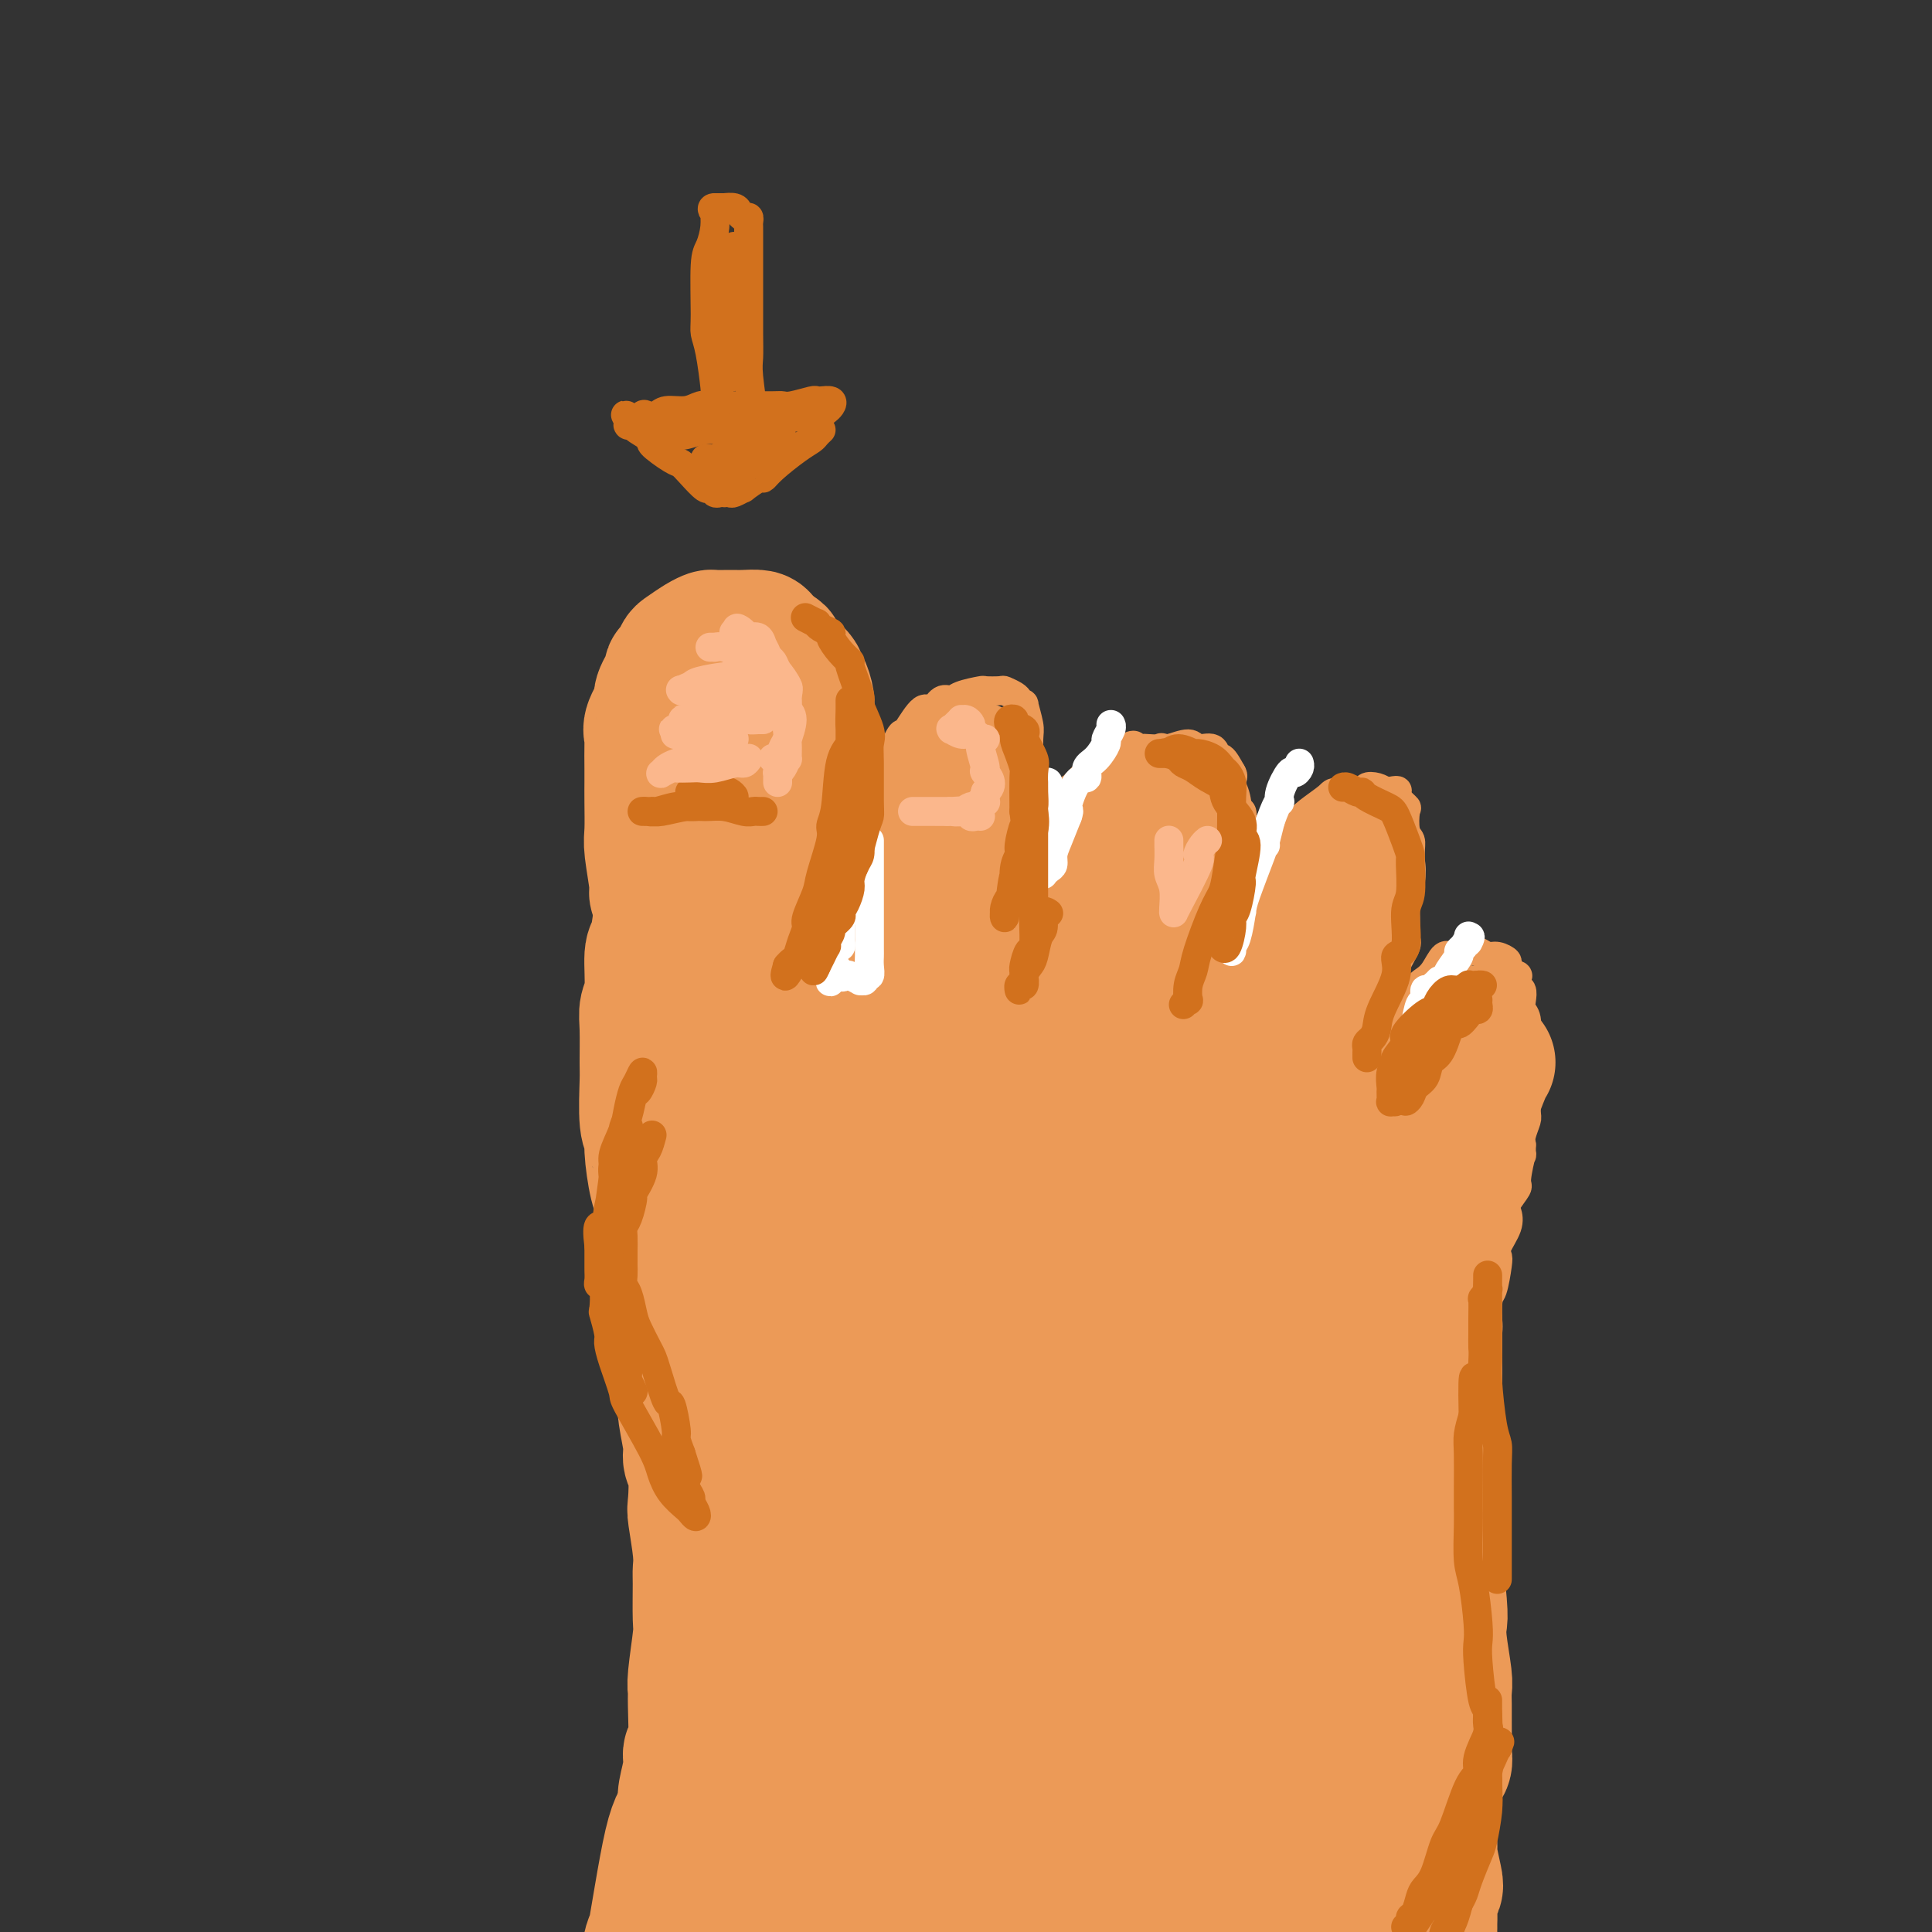 <svg viewBox='0 0 400 400' version='1.1' xmlns='http://www.w3.org/2000/svg' xmlns:xlink='http://www.w3.org/1999/xlink'><rect x="0" y="0" width="400" height="400" fill="#333333" stroke="none"/><g fill='none' stroke='rgb(236,154,87)' stroke-width='6' stroke-linecap='round' stroke-linejoin='round'><path d='M205,290c0.000,0.000 0.100,0.100 0.1,0.1'/><path d='M131,149c-0.030,0.358 -0.061,0.716 0,1c0.061,0.284 0.212,0.495 0,1c-0.212,0.505 -0.789,1.304 -1,2c-0.211,0.696 -0.057,1.289 0,2c0.057,0.711 0.015,1.539 0,2c-0.015,0.461 -0.004,0.554 0,1c0.004,0.446 0.001,1.246 0,2c-0.001,0.754 -0.000,1.461 0,2c0.000,0.539 0.000,0.909 0,2c-0.000,1.091 -0.000,2.904 0,4c0.000,1.096 0.000,1.476 0,2c-0.000,0.524 -0.000,1.194 0,2c0.000,0.806 0.001,1.750 0,2c-0.001,0.250 -0.004,-0.192 0,0c0.004,0.192 0.015,1.018 0,1c-0.015,-0.018 -0.057,-0.881 0,-1c0.057,-0.119 0.211,0.507 0,0c-0.211,-0.507 -0.789,-2.145 -1,-3c-0.211,-0.855 -0.057,-0.925 0,-3c0.057,-2.075 0.015,-6.156 0,-8c-0.015,-1.844 -0.004,-1.453 0,-3c0.004,-1.547 0.001,-5.032 0,-7c-0.001,-1.968 -0.000,-2.419 0,-3c0.000,-0.581 0.000,-1.290 0,-2'/><path d='M129,145c-0.159,-5.228 -0.058,-3.297 0,-3c0.058,0.297 0.071,-1.038 0,-2c-0.071,-0.962 -0.226,-1.549 0,-2c0.226,-0.451 0.833,-0.764 1,-1c0.167,-0.236 -0.106,-0.393 0,-1c0.106,-0.607 0.593,-1.664 1,-2c0.407,-0.336 0.736,0.050 1,0c0.264,-0.050 0.465,-0.535 1,-1c0.535,-0.465 1.405,-0.908 2,-1c0.595,-0.092 0.916,0.167 2,0c1.084,-0.167 2.932,-0.762 4,-1c1.068,-0.238 1.357,-0.120 2,0c0.643,0.120 1.639,0.242 3,0c1.361,-0.242 3.088,-0.850 4,-1c0.912,-0.150 1.011,0.156 2,0c0.989,-0.156 2.870,-0.775 4,-1c1.130,-0.225 1.511,-0.056 2,0c0.489,0.056 1.086,-0.000 2,0c0.914,0.000 2.143,0.056 3,0c0.857,-0.056 1.340,-0.225 2,0c0.660,0.225 1.497,0.844 2,1c0.503,0.156 0.674,-0.152 1,0c0.326,0.152 0.808,0.765 1,1c0.192,0.235 0.093,0.091 0,0c-0.093,-0.091 -0.178,-0.130 0,0c0.178,0.130 0.621,0.429 1,1c0.379,0.571 0.693,1.416 1,2c0.307,0.584 0.608,0.909 1,2c0.392,1.091 0.875,2.948 1,4c0.125,1.052 -0.107,1.301 0,2c0.107,0.699 0.554,1.850 1,3'/><path d='M174,145c0.635,3.018 0.223,4.064 0,5c-0.223,0.936 -0.256,1.763 0,3c0.256,1.237 0.801,2.885 1,4c0.199,1.115 0.052,1.697 0,2c-0.052,0.303 -0.010,0.327 0,1c0.010,0.673 -0.011,1.997 0,3c0.011,1.003 0.056,1.687 0,2c-0.056,0.313 -0.211,0.255 0,1c0.211,0.745 0.789,2.293 1,3c0.211,0.707 0.057,0.572 0,1c-0.057,0.428 -0.015,1.419 0,2c0.015,0.581 0.003,0.752 0,1c-0.003,0.248 0.003,0.573 0,1c-0.003,0.427 -0.015,0.954 0,1c0.015,0.046 0.055,-0.390 0,0c-0.055,0.390 -0.207,1.607 0,2c0.207,0.393 0.772,-0.038 1,0c0.228,0.038 0.118,0.546 0,1c-0.118,0.454 -0.243,0.854 0,1c0.243,0.146 0.853,0.037 1,0c0.147,-0.037 -0.171,-0.002 0,0c0.171,0.002 0.830,-0.030 1,0c0.170,0.030 -0.148,0.121 0,0c0.148,-0.121 0.761,-0.455 1,-1c0.239,-0.545 0.103,-1.301 0,-2c-0.103,-0.699 -0.172,-1.343 0,-2c0.172,-0.657 0.586,-1.329 1,-2'/><path d='M181,172c0.841,-1.959 0.945,-3.858 1,-5c0.055,-1.142 0.061,-1.528 0,-2c-0.061,-0.472 -0.189,-1.030 0,-2c0.189,-0.970 0.694,-2.353 1,-3c0.306,-0.647 0.414,-0.559 1,-1c0.586,-0.441 1.650,-1.409 2,-2c0.350,-0.591 -0.015,-0.803 0,-1c0.015,-0.197 0.410,-0.378 1,-1c0.590,-0.622 1.374,-1.683 2,-2c0.626,-0.317 1.092,0.111 2,0c0.908,-0.111 2.257,-0.762 3,-1c0.743,-0.238 0.881,-0.064 1,0c0.119,0.064 0.221,0.016 1,0c0.779,-0.016 2.236,-0.001 3,0c0.764,0.001 0.834,-0.014 1,0c0.166,0.014 0.427,0.056 1,0c0.573,-0.056 1.458,-0.209 2,0c0.542,0.209 0.741,0.781 1,1c0.259,0.219 0.577,0.085 1,0c0.423,-0.085 0.951,-0.121 1,0c0.049,0.121 -0.379,0.399 0,1c0.379,0.601 1.566,1.524 2,2c0.434,0.476 0.115,0.505 0,1c-0.115,0.495 -0.027,1.456 0,2c0.027,0.544 -0.007,0.673 0,1c0.007,0.327 0.054,0.854 0,2c-0.054,1.146 -0.208,2.912 0,4c0.208,1.088 0.777,1.498 1,2c0.223,0.502 0.098,1.097 0,2c-0.098,0.903 -0.171,2.115 0,3c0.171,0.885 0.585,1.442 1,2'/><path d='M210,175c0.309,3.581 0.083,3.034 0,3c-0.083,-0.034 -0.023,0.444 0,1c0.023,0.556 0.010,1.191 0,2c-0.010,0.809 -0.018,1.791 0,2c0.018,0.209 0.061,-0.354 0,0c-0.061,0.354 -0.228,1.624 0,2c0.228,0.376 0.849,-0.144 1,0c0.151,0.144 -0.167,0.951 0,1c0.167,0.049 0.821,-0.659 1,-1c0.179,-0.341 -0.117,-0.314 0,-1c0.117,-0.686 0.647,-2.086 1,-3c0.353,-0.914 0.528,-1.342 1,-2c0.472,-0.658 1.240,-1.546 2,-3c0.760,-1.454 1.512,-3.474 2,-5c0.488,-1.526 0.712,-2.559 1,-3c0.288,-0.441 0.641,-0.289 1,-1c0.359,-0.711 0.725,-2.283 1,-3c0.275,-0.717 0.459,-0.578 1,-1c0.541,-0.422 1.441,-1.405 2,-2c0.559,-0.595 0.779,-0.803 1,-1c0.221,-0.197 0.444,-0.382 1,-1c0.556,-0.618 1.445,-1.668 2,-2c0.555,-0.332 0.778,0.055 1,0c0.222,-0.055 0.444,-0.553 1,-1c0.556,-0.447 1.444,-0.842 2,-1c0.556,-0.158 0.778,-0.079 1,0'/><path d='M233,155c2.273,-1.393 1.955,-0.375 2,0c0.045,0.375 0.453,0.108 1,0c0.547,-0.108 1.232,-0.058 2,0c0.768,0.058 1.619,0.123 2,0c0.381,-0.123 0.291,-0.436 1,0c0.709,0.436 2.217,1.620 3,2c0.783,0.380 0.840,-0.043 1,0c0.160,0.043 0.424,0.551 1,1c0.576,0.449 1.463,0.837 2,1c0.537,0.163 0.722,0.099 1,0c0.278,-0.099 0.648,-0.232 1,0c0.352,0.232 0.686,0.831 1,1c0.314,0.169 0.610,-0.091 1,0c0.390,0.091 0.875,0.534 1,1c0.125,0.466 -0.110,0.955 0,1c0.110,0.045 0.565,-0.353 1,0c0.435,0.353 0.849,1.458 1,2c0.151,0.542 0.041,0.520 0,1c-0.041,0.480 -0.011,1.463 0,2c0.011,0.537 0.003,0.628 0,1c-0.003,0.372 -0.001,1.025 0,2c0.001,0.975 0.000,2.274 0,3c-0.000,0.726 -0.000,0.881 0,1c0.000,0.119 0.000,0.203 0,1c-0.000,0.797 -0.000,2.308 0,3c0.000,0.692 0.000,0.567 0,1c-0.000,0.433 -0.000,1.425 0,2c0.000,0.575 0.000,0.731 0,1c-0.000,0.269 -0.000,0.649 0,1c0.000,0.351 0.000,0.672 0,1c-0.000,0.328 -0.000,0.664 0,1'/><path d='M255,185c0.000,3.415 0.000,1.451 0,1c-0.000,-0.451 0.000,0.609 0,1c0.000,0.391 0.000,0.112 0,0c0.000,-0.112 0.000,-0.056 0,0'/><path d='M178,171c-0.088,-0.228 -0.177,-0.455 0,-1c0.177,-0.545 0.618,-1.407 1,-2c0.382,-0.593 0.705,-0.915 1,-2c0.295,-1.085 0.564,-2.931 1,-4c0.436,-1.069 1.041,-1.360 2,-3c0.959,-1.640 2.273,-4.630 3,-6c0.727,-1.370 0.866,-1.121 1,-1c0.134,0.121 0.263,0.114 1,-1c0.737,-1.114 2.082,-3.335 3,-4c0.918,-0.665 1.410,0.224 2,0c0.590,-0.224 1.280,-1.563 2,-2c0.720,-0.437 1.472,0.027 2,0c0.528,-0.027 0.833,-0.544 2,-1c1.167,-0.456 3.195,-0.851 4,-1c0.805,-0.149 0.386,-0.051 1,0c0.614,0.051 2.260,0.057 3,0c0.740,-0.057 0.576,-0.177 1,0c0.424,0.177 1.438,0.649 2,1c0.562,0.351 0.672,0.580 1,1c0.328,0.420 0.872,1.030 1,1c0.128,-0.030 -0.162,-0.700 0,0c0.162,0.700 0.776,2.769 1,4c0.224,1.231 0.057,1.623 0,3c-0.057,1.377 -0.005,3.740 0,5c0.005,1.260 -0.037,1.416 0,2c0.037,0.584 0.153,1.595 0,3c-0.153,1.405 -0.577,3.202 -1,5'/><path d='M212,168c-0.000,3.623 -0.000,1.680 0,2c0.000,0.320 0.000,2.903 0,4c-0.000,1.097 -0.000,0.709 0,1c0.000,0.291 0.000,1.262 0,2c-0.000,0.738 -0.001,1.242 0,2c0.001,0.758 0.003,1.769 0,2c-0.003,0.231 -0.013,-0.318 0,0c0.013,0.318 0.047,1.502 0,2c-0.047,0.498 -0.177,0.309 0,0c0.177,-0.309 0.660,-0.740 1,-1c0.340,-0.260 0.535,-0.350 1,-1c0.465,-0.650 1.199,-1.861 2,-3c0.801,-1.139 1.668,-2.205 2,-3c0.332,-0.795 0.127,-1.320 1,-3c0.873,-1.680 2.823,-4.515 4,-6c1.177,-1.485 1.582,-1.620 2,-2c0.418,-0.380 0.851,-1.006 2,-2c1.149,-0.994 3.016,-2.356 4,-3c0.984,-0.644 1.087,-0.570 2,-1c0.913,-0.430 2.638,-1.365 4,-2c1.362,-0.635 2.361,-0.971 3,-1c0.639,-0.029 0.917,0.249 2,0c1.083,-0.249 2.972,-1.025 4,-1c1.028,0.025 1.195,0.852 2,1c0.805,0.148 2.247,-0.383 3,0c0.753,0.383 0.818,1.680 1,2c0.182,0.320 0.481,-0.337 1,0c0.519,0.337 1.260,1.669 2,3'/><path d='M255,160c0.573,0.935 0.006,0.773 0,2c-0.006,1.227 0.549,3.845 1,5c0.451,1.155 0.796,0.848 1,1c0.204,0.152 0.265,0.762 0,2c-0.265,1.238 -0.856,3.103 -1,4c-0.144,0.897 0.157,0.824 0,1c-0.157,0.176 -0.774,0.600 -1,2c-0.226,1.400 -0.061,3.774 0,5c0.061,1.226 0.016,1.303 0,2c-0.016,0.697 -0.005,2.015 0,3c0.005,0.985 0.004,1.638 0,2c-0.004,0.362 -0.013,0.435 0,1c0.013,0.565 0.046,1.623 0,2c-0.046,0.377 -0.170,0.075 0,0c0.170,-0.075 0.635,0.078 1,0c0.365,-0.078 0.630,-0.387 1,-1c0.370,-0.613 0.846,-1.530 1,-2c0.154,-0.470 -0.012,-0.493 1,-2c1.012,-1.507 3.203,-4.500 4,-6c0.797,-1.500 0.200,-1.508 1,-3c0.800,-1.492 2.998,-4.467 4,-6c1.002,-1.533 0.809,-1.625 1,-2c0.191,-0.375 0.768,-1.032 2,-2c1.232,-0.968 3.121,-2.246 4,-3c0.879,-0.754 0.749,-0.984 2,-1c1.251,-0.016 3.882,0.181 5,0c1.118,-0.181 0.724,-0.741 1,-1c0.276,-0.259 1.222,-0.217 2,0c0.778,0.217 1.389,0.608 2,1'/><path d='M287,164c2.960,-0.647 2.361,-0.265 2,0c-0.361,0.265 -0.485,0.413 0,1c0.485,0.587 1.580,1.613 2,2c0.420,0.387 0.166,0.134 0,1c-0.166,0.866 -0.244,2.849 0,4c0.244,1.151 0.812,1.468 1,2c0.188,0.532 -0.003,1.277 0,3c0.003,1.723 0.199,4.423 0,6c-0.199,1.577 -0.793,2.029 -1,3c-0.207,0.971 -0.027,2.460 0,4c0.027,1.540 -0.098,3.132 0,4c0.098,0.868 0.419,1.011 0,2c-0.419,0.989 -1.579,2.824 -2,4c-0.421,1.176 -0.102,1.694 0,2c0.102,0.306 -0.011,0.402 0,1c0.011,0.598 0.147,1.700 0,2c-0.147,0.300 -0.575,-0.200 -1,0c-0.425,0.200 -0.846,1.100 -1,2c-0.154,0.900 -0.041,1.799 0,2c0.041,0.201 0.011,-0.297 0,0c-0.011,0.297 -0.003,1.389 0,2c0.003,0.611 0.001,0.741 0,1c-0.001,0.259 -0.000,0.648 0,1c0.000,0.352 0.000,0.668 0,1c-0.000,0.332 -0.000,0.682 0,1c0.000,0.318 0.000,0.605 0,1c-0.000,0.395 -0.000,0.900 0,1c0.000,0.100 0.000,-0.204 0,0c-0.000,0.204 -0.000,0.915 0,1c0.000,0.085 0.000,-0.458 0,-1'/><path d='M287,217c-0.869,6.248 -0.542,1.868 0,-1c0.542,-2.868 1.300,-4.223 2,-5c0.700,-0.777 1.343,-0.976 2,-2c0.657,-1.024 1.330,-2.872 2,-4c0.670,-1.128 1.338,-1.535 2,-2c0.662,-0.465 1.318,-0.987 2,-2c0.682,-1.013 1.390,-2.516 2,-3c0.610,-0.484 1.121,0.052 2,0c0.879,-0.052 2.124,-0.690 3,-1c0.876,-0.310 1.381,-0.292 2,0c0.619,0.292 1.350,0.857 2,1c0.650,0.143 1.218,-0.135 2,0c0.782,0.135 1.778,0.684 2,1c0.222,0.316 -0.329,0.398 0,1c0.329,0.602 1.538,1.722 2,2c0.462,0.278 0.175,-0.287 0,0c-0.175,0.287 -0.239,1.426 0,2c0.239,0.574 0.782,0.584 1,1c0.218,0.416 0.111,1.238 0,2c-0.111,0.762 -0.226,1.463 0,2c0.226,0.537 0.793,0.910 1,2c0.207,1.090 0.056,2.899 0,4c-0.056,1.101 -0.015,1.495 0,2c0.015,0.505 0.004,1.119 0,2c-0.004,0.881 -0.000,2.027 0,3c0.000,0.973 -0.004,1.773 0,2c0.004,0.227 0.015,-0.119 0,1c-0.015,1.119 -0.056,3.702 0,5c0.056,1.298 0.207,1.311 0,2c-0.207,0.689 -0.774,2.054 -1,3c-0.226,0.946 -0.113,1.473 0,2'/><path d='M315,237c-0.085,3.574 0.201,1.509 0,2c-0.201,0.491 -0.889,3.537 -1,5c-0.111,1.463 0.355,1.344 0,2c-0.355,0.656 -1.531,2.088 -2,3c-0.469,0.912 -0.230,1.305 0,2c0.230,0.695 0.451,1.693 0,3c-0.451,1.307 -1.575,2.925 -2,4c-0.425,1.075 -0.152,1.609 0,2c0.152,0.391 0.184,0.641 0,2c-0.184,1.359 -0.585,3.829 -1,5c-0.415,1.171 -0.843,1.044 -1,2c-0.157,0.956 -0.042,2.997 0,4c0.042,1.003 0.011,0.970 0,1c-0.011,0.030 -0.003,0.124 0,1c0.003,0.876 0.001,2.536 0,3c-0.001,0.464 -0.000,-0.267 0,0c0.000,0.267 0.000,1.534 0,2c-0.000,0.466 -0.000,0.133 0,0c0.000,-0.133 0.000,-0.067 0,0'/><path d='M302,222c0.063,-0.025 0.126,-0.049 0,0c-0.126,0.049 -0.440,0.173 -1,1c-0.560,0.827 -1.366,2.359 -2,4c-0.634,1.641 -1.097,3.391 -2,6c-0.903,2.609 -2.246,6.075 -3,8c-0.754,1.925 -0.919,2.307 -1,6c-0.081,3.693 -0.078,10.695 0,14c0.078,3.305 0.229,2.913 0,5c-0.229,2.087 -0.840,6.653 -1,9c-0.160,2.347 0.129,2.475 0,3c-0.129,0.525 -0.675,1.448 -1,2c-0.325,0.552 -0.427,0.732 0,1c0.427,0.268 1.383,0.622 2,-1c0.617,-1.622 0.896,-5.220 2,-9c1.104,-3.780 3.035,-7.740 4,-11c0.965,-3.260 0.965,-5.819 2,-11c1.035,-5.181 3.104,-12.983 4,-17c0.896,-4.017 0.618,-4.249 1,-5c0.382,-0.751 1.422,-2.022 2,-4c0.578,-1.978 0.693,-4.662 1,-6c0.307,-1.338 0.808,-1.330 1,-2c0.192,-0.670 0.077,-2.020 0,-2c-0.077,0.020 -0.117,1.408 0,2c0.117,0.592 0.390,0.388 0,5c-0.390,4.612 -1.445,14.040 -2,19c-0.555,4.960 -0.611,5.451 -1,7c-0.389,1.549 -1.111,4.157 -2,7c-0.889,2.843 -1.944,5.922 -3,9'/><path d='M302,262c-1.177,8.094 -0.120,3.829 0,3c0.120,-0.829 -0.699,1.777 -1,3c-0.301,1.223 -0.086,1.064 0,1c0.086,-0.064 0.043,-0.032 0,0'/></g>
<g fill='none' stroke='rgb(236,154,87)' stroke-width='28' stroke-linecap='round' stroke-linejoin='round'><path d='M308,220c0.041,-0.042 0.081,-0.083 0,0c-0.081,0.083 -0.285,0.292 -1,2c-0.715,1.708 -1.943,4.917 -3,8c-1.057,3.083 -1.943,6.042 -3,12c-1.057,5.958 -2.283,14.916 -3,20c-0.717,5.084 -0.924,6.293 -1,8c-0.076,1.707 -0.020,3.910 0,7c0.020,3.090 0.005,7.065 0,9c-0.005,1.935 0.001,1.830 0,2c-0.001,0.170 -0.010,0.614 0,1c0.010,0.386 0.040,0.712 0,-3c-0.040,-3.712 -0.151,-11.463 0,-17c0.151,-5.537 0.562,-8.861 1,-13c0.438,-4.139 0.902,-9.092 1,-13c0.098,-3.908 -0.170,-6.769 0,-10c0.170,-3.231 0.779,-6.832 1,-9c0.221,-2.168 0.055,-2.903 0,-4c-0.055,-1.097 -0.000,-2.555 0,-3c0.000,-0.445 -0.054,0.123 0,0c0.054,-0.123 0.218,-0.938 0,-1c-0.218,-0.062 -0.817,0.630 -1,1c-0.183,0.370 0.049,0.419 0,1c-0.049,0.581 -0.380,1.693 -1,3c-0.620,1.307 -1.528,2.808 -2,4c-0.472,1.192 -0.508,2.074 -1,5c-0.492,2.926 -1.441,7.894 -2,11c-0.559,3.106 -0.727,4.348 -1,5c-0.273,0.652 -0.650,0.714 -1,2c-0.350,1.286 -0.671,3.796 -1,5c-0.329,1.204 -0.664,1.102 -1,1'/><path d='M289,254c-1.672,6.173 -0.353,3.107 0,2c0.353,-1.107 -0.259,-0.254 0,-1c0.259,-0.746 1.388,-3.090 2,-5c0.612,-1.910 0.707,-3.387 1,-5c0.293,-1.613 0.786,-3.363 2,-6c1.214,-2.637 3.151,-6.162 4,-8c0.849,-1.838 0.610,-1.988 1,-3c0.390,-1.012 1.410,-2.887 2,-4c0.590,-1.113 0.750,-1.464 1,-2c0.250,-0.536 0.589,-1.257 1,-2c0.411,-0.743 0.895,-1.509 1,-2c0.105,-0.491 -0.168,-0.706 0,-1c0.168,-0.294 0.779,-0.666 1,-1c0.221,-0.334 0.054,-0.630 0,-1c-0.054,-0.370 0.005,-0.816 0,-1c-0.005,-0.184 -0.073,-0.107 -1,0c-0.927,0.107 -2.714,0.245 -4,1c-1.286,0.755 -2.070,2.126 -3,3c-0.930,0.874 -2.004,1.249 -4,3c-1.996,1.751 -4.913,4.878 -7,7c-2.087,2.122 -3.343,3.239 -4,4c-0.657,0.761 -0.715,1.166 -2,2c-1.285,0.834 -3.796,2.095 -5,3c-1.204,0.905 -1.102,1.452 -1,2'/><path d='M274,239c-5.422,4.033 -3.477,1.615 -3,1c0.477,-0.615 -0.513,0.575 -1,1c-0.487,0.425 -0.470,0.087 -1,0c-0.530,-0.087 -1.605,0.076 -2,0c-0.395,-0.076 -0.109,-0.391 0,-1c0.109,-0.609 0.043,-1.513 0,-3c-0.043,-1.487 -0.062,-3.556 0,-5c0.062,-1.444 0.206,-2.264 1,-5c0.794,-2.736 2.238,-7.388 3,-10c0.762,-2.612 0.843,-3.182 1,-4c0.157,-0.818 0.391,-1.882 1,-4c0.609,-2.118 1.593,-5.289 2,-7c0.407,-1.711 0.238,-1.963 1,-4c0.762,-2.037 2.457,-5.861 3,-8c0.543,-2.139 -0.064,-2.594 0,-3c0.064,-0.406 0.799,-0.764 1,-2c0.201,-1.236 -0.133,-3.350 0,-4c0.133,-0.650 0.731,0.163 1,0c0.269,-0.163 0.209,-1.301 0,-2c-0.209,-0.699 -0.566,-0.958 -1,-1c-0.434,-0.042 -0.945,0.132 -1,0c-0.055,-0.132 0.347,-0.569 -1,1c-1.347,1.569 -4.441,5.144 -6,7c-1.559,1.856 -1.583,1.992 -2,3c-0.417,1.008 -1.228,2.887 -2,5c-0.772,2.113 -1.506,4.461 -2,6c-0.494,1.539 -0.747,2.270 -1,3'/><path d='M265,203c-0.939,2.812 -0.787,2.842 -1,3c-0.213,0.158 -0.790,0.443 -1,1c-0.210,0.557 -0.052,1.386 0,2c0.052,0.614 -0.001,1.014 0,1c0.001,-0.014 0.057,-0.442 0,-1c-0.057,-0.558 -0.226,-1.244 0,-2c0.226,-0.756 0.846,-1.580 1,-2c0.154,-0.420 -0.159,-0.437 0,-1c0.159,-0.563 0.791,-1.672 1,-2c0.209,-0.328 -0.003,0.126 0,0c0.003,-0.126 0.223,-0.832 0,-1c-0.223,-0.168 -0.889,0.203 -1,0c-0.111,-0.203 0.332,-0.981 0,-1c-0.332,-0.019 -1.439,0.720 -2,1c-0.561,0.280 -0.578,0.102 -2,1c-1.422,0.898 -4.251,2.871 -6,4c-1.749,1.129 -2.418,1.414 -3,2c-0.582,0.586 -1.077,1.473 -2,2c-0.923,0.527 -2.274,0.693 -3,1c-0.726,0.307 -0.825,0.753 -1,1c-0.175,0.247 -0.425,0.295 -1,0c-0.575,-0.295 -1.477,-0.932 -2,-1c-0.523,-0.068 -0.669,0.435 -1,0c-0.331,-0.435 -0.848,-1.807 -1,-4c-0.152,-2.193 0.062,-5.206 0,-7c-0.062,-1.794 -0.401,-2.368 0,-5c0.401,-2.632 1.543,-7.324 2,-10c0.457,-2.676 0.228,-3.338 0,-4'/><path d='M242,181c0.449,-6.185 1.571,-6.648 2,-7c0.429,-0.352 0.164,-0.593 0,-1c-0.164,-0.407 -0.226,-0.982 0,-2c0.226,-1.018 0.741,-2.481 1,-3c0.259,-0.519 0.261,-0.094 0,0c-0.261,0.094 -0.784,-0.143 -1,0c-0.216,0.143 -0.124,0.667 0,1c0.124,0.333 0.282,0.474 0,1c-0.282,0.526 -1.003,1.436 -2,3c-0.997,1.564 -2.272,3.782 -3,5c-0.728,1.218 -0.911,1.437 -2,3c-1.089,1.563 -3.085,4.472 -4,6c-0.915,1.528 -0.750,1.675 -1,2c-0.250,0.325 -0.914,0.826 -2,2c-1.086,1.174 -2.595,3.019 -3,4c-0.405,0.981 0.294,1.098 0,1c-0.294,-0.098 -1.581,-0.410 -2,0c-0.419,0.410 0.032,1.541 0,2c-0.032,0.459 -0.545,0.245 -1,0c-0.455,-0.245 -0.851,-0.521 -1,-1c-0.149,-0.479 -0.050,-1.162 0,-1c0.050,0.162 0.052,1.169 0,0c-0.052,-1.169 -0.157,-4.514 0,-6c0.157,-1.486 0.575,-1.114 1,-2c0.425,-0.886 0.856,-3.031 1,-4c0.144,-0.969 0.000,-0.761 0,-1c-0.000,-0.239 0.143,-0.925 0,-1c-0.143,-0.075 -0.571,0.463 -1,1'/><path d='M224,183c-0.293,-2.157 -0.525,-0.051 -1,1c-0.475,1.051 -1.192,1.046 -3,3c-1.808,1.954 -4.705,5.867 -6,8c-1.295,2.133 -0.988,2.484 -1,3c-0.012,0.516 -0.345,1.195 -1,2c-0.655,0.805 -1.633,1.736 -2,2c-0.367,0.264 -0.125,-0.140 0,0c0.125,0.140 0.131,0.822 0,1c-0.131,0.178 -0.400,-0.149 0,-1c0.400,-0.851 1.469,-2.225 2,-3c0.531,-0.775 0.524,-0.952 2,-3c1.476,-2.048 4.436,-5.966 6,-8c1.564,-2.034 1.733,-2.184 3,-4c1.267,-1.816 3.631,-5.300 5,-7c1.369,-1.700 1.743,-1.617 2,-2c0.257,-0.383 0.398,-1.232 1,-2c0.602,-0.768 1.667,-1.454 2,-2c0.333,-0.546 -0.064,-0.951 0,-1c0.064,-0.049 0.588,0.258 0,1c-0.588,0.742 -2.289,1.918 -3,3c-0.711,1.082 -0.431,2.071 -2,5c-1.569,2.929 -4.986,7.797 -7,11c-2.014,3.203 -2.625,4.742 -3,6c-0.375,1.258 -0.513,2.234 -2,4c-1.487,1.766 -4.323,4.322 -6,6c-1.677,1.678 -2.193,2.480 -3,3c-0.807,0.520 -1.903,0.760 -3,1'/><path d='M204,210c-2.282,1.718 -1.988,1.012 -2,1c-0.012,-0.012 -0.331,0.670 -1,1c-0.669,0.330 -1.690,0.309 -2,0c-0.310,-0.309 0.089,-0.907 0,-1c-0.089,-0.093 -0.665,0.320 -1,0c-0.335,-0.320 -0.427,-1.372 -1,-2c-0.573,-0.628 -1.625,-0.830 -2,-4c-0.375,-3.170 -0.072,-9.307 0,-13c0.072,-3.693 -0.087,-4.942 0,-6c0.087,-1.058 0.418,-1.925 1,-5c0.582,-3.075 1.414,-8.357 2,-11c0.586,-2.643 0.928,-2.645 1,-3c0.072,-0.355 -0.124,-1.062 0,-2c0.124,-0.938 0.570,-2.109 1,-3c0.430,-0.891 0.844,-1.504 1,-2c0.156,-0.496 0.053,-0.875 0,-1c-0.053,-0.125 -0.056,0.004 0,0c0.056,-0.004 0.172,-0.141 0,0c-0.172,0.141 -0.633,0.560 -1,1c-0.367,0.440 -0.641,0.900 -1,2c-0.359,1.100 -0.804,2.839 -2,6c-1.196,3.161 -3.144,7.745 -4,10c-0.856,2.255 -0.621,2.182 -1,4c-0.379,1.818 -1.371,5.528 -2,7c-0.629,1.472 -0.894,0.706 -1,1c-0.106,0.294 -0.053,1.647 0,3'/><path d='M189,193c-2.325,5.829 -2.139,3.402 -2,3c0.139,-0.402 0.229,1.220 0,2c-0.229,0.780 -0.778,0.716 -1,1c-0.222,0.284 -0.116,0.916 0,1c0.116,0.084 0.242,-0.380 0,0c-0.242,0.380 -0.852,1.603 -1,2c-0.148,0.397 0.168,-0.034 0,0c-0.168,0.034 -0.819,0.531 -1,1c-0.181,0.469 0.107,0.910 0,1c-0.107,0.090 -0.610,-0.169 -1,0c-0.390,0.169 -0.668,0.767 -1,1c-0.332,0.233 -0.719,0.102 -1,0c-0.281,-0.102 -0.457,-0.174 -1,0c-0.543,0.174 -1.454,0.595 -2,1c-0.546,0.405 -0.727,0.795 -1,1c-0.273,0.205 -0.637,0.224 -1,0c-0.363,-0.224 -0.725,-0.692 -1,-1c-0.275,-0.308 -0.465,-0.454 -1,-1c-0.535,-0.546 -1.417,-1.490 -2,-2c-0.583,-0.510 -0.868,-0.587 -2,-3c-1.132,-2.413 -3.113,-7.163 -4,-10c-0.887,-2.837 -0.682,-3.759 -1,-5c-0.318,-1.241 -1.161,-2.799 -2,-6c-0.839,-3.201 -1.675,-8.045 -2,-11c-0.325,-2.955 -0.140,-4.023 0,-5c0.140,-0.977 0.234,-1.865 0,-4c-0.234,-2.135 -0.795,-5.517 -1,-7c-0.205,-1.483 -0.055,-1.068 0,-2c0.055,-0.932 0.015,-3.213 0,-4c-0.015,-0.787 -0.004,-0.082 0,0c0.004,0.082 0.002,-0.459 0,-1'/><path d='M160,145c-0.469,-5.532 -0.142,-2.361 0,-1c0.142,1.361 0.099,0.914 0,1c-0.099,0.086 -0.253,0.705 0,1c0.253,0.295 0.913,0.265 1,1c0.087,0.735 -0.398,2.235 0,4c0.398,1.765 1.680,3.794 2,5c0.320,1.206 -0.320,1.589 0,4c0.320,2.411 1.602,6.850 2,9c0.398,2.150 -0.088,2.012 0,3c0.088,0.988 0.752,3.102 1,4c0.248,0.898 0.082,0.580 0,1c-0.082,0.420 -0.081,1.578 0,2c0.081,0.422 0.241,0.107 0,0c-0.241,-0.107 -0.884,-0.006 -1,0c-0.116,0.006 0.296,-0.082 0,-1c-0.296,-0.918 -1.301,-2.665 -2,-4c-0.699,-1.335 -1.092,-2.256 -2,-4c-0.908,-1.744 -2.332,-4.311 -3,-6c-0.668,-1.689 -0.579,-2.502 -1,-3c-0.421,-0.498 -1.353,-0.683 -2,-2c-0.647,-1.317 -1.010,-3.767 -1,-5c0.010,-1.233 0.392,-1.248 0,-2c-0.392,-0.752 -1.559,-2.239 -2,-3c-0.441,-0.761 -0.156,-0.795 0,-1c0.156,-0.205 0.182,-0.580 0,-1c-0.182,-0.420 -0.574,-0.883 -1,-1c-0.426,-0.117 -0.887,0.113 -1,0c-0.113,-0.113 0.124,-0.569 0,-1c-0.124,-0.431 -0.607,-0.837 -1,-1c-0.393,-0.163 -0.697,-0.081 -1,0'/><path d='M148,144c-2.980,-5.415 -1.429,-1.452 -1,0c0.429,1.452 -0.262,0.393 -1,0c-0.738,-0.393 -1.522,-0.121 -2,0c-0.478,0.121 -0.649,0.089 -1,0c-0.351,-0.089 -0.882,-0.235 -1,0c-0.118,0.235 0.179,0.851 0,1c-0.179,0.149 -0.832,-0.170 -1,0c-0.168,0.170 0.151,0.830 0,1c-0.151,0.170 -0.772,-0.150 -1,0c-0.228,0.150 -0.061,0.771 0,1c0.061,0.229 0.018,0.065 0,0c-0.018,-0.065 -0.009,-0.033 0,0'/><path d='M137,190c0.009,-0.468 0.017,-0.936 0,-1c-0.017,-0.064 -0.061,0.274 0,0c0.061,-0.274 0.227,-1.162 0,-2c-0.227,-0.838 -0.845,-1.627 -1,-2c-0.155,-0.373 0.155,-0.330 0,-2c-0.155,-1.670 -0.773,-5.053 -1,-7c-0.227,-1.947 -0.061,-2.458 0,-4c0.061,-1.542 0.017,-4.115 0,-6c-0.017,-1.885 -0.007,-3.083 0,-4c0.007,-0.917 0.010,-1.552 0,-3c-0.010,-1.448 -0.033,-3.708 0,-5c0.033,-1.292 0.122,-1.614 0,-2c-0.122,-0.386 -0.454,-0.835 0,-2c0.454,-1.165 1.694,-3.046 2,-4c0.306,-0.954 -0.321,-0.981 0,-2c0.321,-1.019 1.590,-3.032 2,-4c0.410,-0.968 -0.038,-0.893 0,-1c0.038,-0.107 0.564,-0.397 1,-1c0.436,-0.603 0.783,-1.521 1,-2c0.217,-0.479 0.303,-0.521 1,-1c0.697,-0.479 2.003,-1.396 3,-2c0.997,-0.604 1.683,-0.894 2,-1c0.317,-0.106 0.264,-0.029 1,0c0.736,0.029 2.262,0.010 3,0c0.738,-0.010 0.687,-0.011 1,0c0.313,0.011 0.991,0.034 2,0c1.009,-0.034 2.349,-0.125 3,0c0.651,0.125 0.615,0.464 1,1c0.385,0.536 1.193,1.268 2,2'/><path d='M160,135c1.837,0.463 0.429,0.120 1,1c0.571,0.880 3.120,2.984 4,4c0.880,1.016 0.092,0.946 0,1c-0.092,0.054 0.511,0.234 1,1c0.489,0.766 0.863,2.119 1,3c0.137,0.881 0.036,1.288 0,2c-0.036,0.712 -0.005,1.727 0,4c0.005,2.273 -0.014,5.804 0,8c0.014,2.196 0.060,3.057 0,4c-0.060,0.943 -0.226,1.967 0,4c0.226,2.033 0.845,5.074 1,7c0.155,1.926 -0.155,2.737 0,5c0.155,2.263 0.776,5.979 1,8c0.224,2.021 0.050,2.349 0,3c-0.050,0.651 0.025,1.627 0,4c-0.025,2.373 -0.151,6.145 0,8c0.151,1.855 0.580,1.793 1,4c0.420,2.207 0.831,6.685 1,9c0.169,2.315 0.097,2.469 0,3c-0.097,0.531 -0.218,1.441 0,4c0.218,2.559 0.776,6.768 1,9c0.224,2.232 0.113,2.486 0,4c-0.113,1.514 -0.227,4.288 0,6c0.227,1.712 0.796,2.363 1,3c0.204,0.637 0.044,1.259 0,2c-0.044,0.741 0.030,1.601 0,2c-0.030,0.399 -0.162,0.338 0,1c0.162,0.662 0.618,2.046 0,-1c-0.618,-3.046 -2.309,-10.523 -4,-18'/><path d='M169,230c-0.403,-3.499 0.589,-3.247 0,-8c-0.589,-4.753 -2.761,-14.513 -4,-20c-1.239,-5.487 -1.547,-6.703 -2,-8c-0.453,-1.297 -1.053,-2.675 -2,-5c-0.947,-2.325 -2.243,-5.596 -3,-7c-0.757,-1.404 -0.975,-0.942 -1,-1c-0.025,-0.058 0.143,-0.636 0,-1c-0.143,-0.364 -0.599,-0.514 -1,0c-0.401,0.514 -0.749,1.692 -1,3c-0.251,1.308 -0.407,2.746 -1,6c-0.593,3.254 -1.623,8.324 -2,12c-0.377,3.676 -0.101,5.958 0,12c0.101,6.042 0.027,15.843 0,22c-0.027,6.157 -0.008,8.668 0,11c0.008,2.332 0.003,4.483 0,8c-0.003,3.517 -0.004,8.401 0,11c0.004,2.599 0.013,2.915 0,4c-0.013,1.085 -0.049,2.940 0,4c0.049,1.060 0.182,1.325 0,1c-0.182,-0.325 -0.680,-1.239 -1,-3c-0.320,-1.761 -0.463,-4.371 -1,-10c-0.537,-5.629 -1.467,-14.279 -2,-19c-0.533,-4.721 -0.669,-5.512 -1,-10c-0.331,-4.488 -0.859,-12.672 -1,-17c-0.141,-4.328 0.103,-4.801 0,-6c-0.103,-1.199 -0.553,-3.126 -1,-7c-0.447,-3.874 -0.889,-9.697 -1,-13c-0.111,-3.303 0.111,-4.087 0,-6c-0.111,-1.913 -0.556,-4.957 -1,-8'/><path d='M143,175c-1.614,-15.228 -1.148,-4.296 -1,-1c0.148,3.296 -0.020,-1.042 0,-3c0.020,-1.958 0.229,-1.535 0,-1c-0.229,0.535 -0.897,1.181 -1,1c-0.103,-0.181 0.360,-1.189 0,1c-0.360,2.189 -1.543,7.575 -2,11c-0.457,3.425 -0.189,4.890 0,7c0.189,2.110 0.299,4.867 0,10c-0.299,5.133 -1.008,12.644 -1,17c0.008,4.356 0.734,5.557 1,10c0.266,4.443 0.071,12.127 0,16c-0.071,3.873 -0.019,3.935 0,5c0.019,1.065 0.005,3.132 0,6c-0.005,2.868 -0.002,6.536 0,8c0.002,1.464 0.001,0.724 0,1c-0.001,0.276 -0.004,1.567 0,2c0.004,0.433 0.014,0.007 0,0c-0.014,-0.007 -0.053,0.406 0,0c0.053,-0.406 0.196,-1.632 0,-4c-0.196,-2.368 -0.732,-5.880 -1,-9c-0.268,-3.120 -0.268,-5.849 0,-9c0.268,-3.151 0.804,-6.722 1,-9c0.196,-2.278 0.053,-3.261 0,-7c-0.053,-3.739 -0.014,-10.234 0,-14c0.014,-3.766 0.004,-4.802 0,-6c-0.004,-1.198 -0.001,-2.558 0,-5c0.001,-2.442 0.000,-5.965 0,-8c-0.000,-2.035 -0.000,-2.581 0,-4c0.000,-1.419 0.000,-3.709 0,-6'/><path d='M139,184c-0.000,-12.647 -0.000,-3.765 0,-1c0.000,2.765 0.001,-0.586 0,-2c-0.001,-1.414 -0.003,-0.890 0,-1c0.003,-0.110 0.012,-0.855 0,-1c-0.012,-0.145 -0.044,0.308 0,1c0.044,0.692 0.166,1.623 0,3c-0.166,1.377 -0.618,3.201 -1,4c-0.382,0.799 -0.695,0.573 -1,2c-0.305,1.427 -0.604,4.506 -1,6c-0.396,1.494 -0.891,1.402 -1,3c-0.109,1.598 0.167,4.887 0,7c-0.167,2.113 -0.778,3.049 -1,4c-0.222,0.951 -0.056,1.918 0,4c0.056,2.082 0.000,5.281 0,7c-0.000,1.719 0.055,1.959 0,4c-0.055,2.041 -0.221,5.883 0,8c0.221,2.117 0.829,2.508 1,3c0.171,0.492 -0.095,1.085 0,3c0.095,1.915 0.551,5.152 1,7c0.449,1.848 0.890,2.306 1,3c0.110,0.694 -0.110,1.624 0,4c0.110,2.376 0.552,6.200 1,8c0.448,1.800 0.904,1.578 1,3c0.096,1.422 -0.167,4.489 0,6c0.167,1.511 0.766,1.466 1,2c0.234,0.534 0.104,1.648 0,3c-0.104,1.352 -0.182,2.941 0,4c0.182,1.059 0.623,1.588 1,3c0.377,1.412 0.688,3.706 1,6'/><path d='M142,287c1.255,9.092 0.393,4.323 0,3c-0.393,-1.323 -0.315,0.801 0,3c0.315,2.199 0.868,4.471 1,6c0.132,1.529 -0.157,2.313 0,3c0.157,0.687 0.760,1.276 1,3c0.240,1.724 0.117,4.582 0,6c-0.117,1.418 -0.228,1.395 0,3c0.228,1.605 0.794,4.837 1,7c0.206,2.163 0.051,3.258 0,4c-0.051,0.742 0.000,1.130 0,3c-0.000,1.870 -0.053,5.223 0,7c0.053,1.777 0.211,1.979 0,4c-0.211,2.021 -0.793,5.860 -1,8c-0.207,2.140 -0.040,2.580 0,3c0.040,0.420 -0.045,0.819 0,3c0.045,2.181 0.222,6.143 0,8c-0.222,1.857 -0.844,1.608 -1,2c-0.156,0.392 0.154,1.425 0,3c-0.154,1.575 -0.773,3.693 -1,5c-0.227,1.307 -0.061,1.804 0,3c0.061,1.196 0.018,3.091 0,4c-0.018,0.909 -0.013,0.831 0,1c0.013,0.169 0.032,0.584 0,1c-0.032,0.416 -0.114,0.831 0,1c0.114,0.169 0.425,0.091 2,-2c1.575,-2.091 4.414,-6.196 6,-9c1.586,-2.804 1.920,-4.308 4,-11c2.080,-6.692 5.906,-18.571 8,-26c2.094,-7.429 2.455,-10.408 3,-15c0.545,-4.592 1.272,-10.796 2,-17'/><path d='M167,301c2.437,-15.528 2.030,-25.347 2,-32c-0.030,-6.653 0.318,-10.140 1,-17c0.682,-6.860 1.700,-17.092 2,-22c0.300,-4.908 -0.117,-4.492 0,-5c0.117,-0.508 0.767,-1.940 1,-3c0.233,-1.060 0.049,-1.749 0,-2c-0.049,-0.251 0.036,-0.066 0,2c-0.036,2.066 -0.192,6.011 0,12c0.192,5.989 0.734,14.022 1,20c0.266,5.978 0.257,9.903 0,16c-0.257,6.097 -0.761,14.368 -1,20c-0.239,5.632 -0.214,8.624 0,16c0.214,7.376 0.615,19.135 1,25c0.385,5.865 0.753,5.838 1,7c0.247,1.162 0.372,3.515 1,5c0.628,1.485 1.757,2.103 2,2c0.243,-0.103 -0.400,-0.926 0,-1c0.400,-0.074 1.844,0.602 4,-11c2.156,-11.602 5.024,-35.482 7,-48c1.976,-12.518 3.061,-13.674 4,-23c0.939,-9.326 1.732,-26.824 2,-35c0.268,-8.176 0.013,-7.032 0,-8c-0.013,-0.968 0.218,-4.049 0,-6c-0.218,-1.951 -0.883,-2.774 -1,-3c-0.117,-0.226 0.315,0.145 0,1c-0.315,0.855 -1.378,2.196 -1,10c0.378,7.804 2.195,22.072 3,29c0.805,6.928 0.597,6.517 1,16c0.403,9.483 1.416,28.861 2,39c0.584,10.139 0.738,11.040 1,13c0.262,1.960 0.631,4.980 1,8'/><path d='M201,326c1.770,19.115 2.695,8.903 3,6c0.305,-2.903 -0.008,1.502 1,0c1.008,-1.502 3.339,-8.911 5,-18c1.661,-9.089 2.651,-19.857 3,-27c0.349,-7.143 0.056,-10.660 1,-21c0.944,-10.340 3.124,-27.501 4,-36c0.876,-8.499 0.448,-8.336 0,-11c-0.448,-2.664 -0.915,-8.156 -1,-10c-0.085,-1.844 0.212,-0.040 0,0c-0.212,0.040 -0.932,-1.684 -1,2c-0.068,3.684 0.515,12.777 2,22c1.485,9.223 3.870,18.575 5,25c1.130,6.425 1.004,9.924 2,20c0.996,10.076 3.116,26.729 4,35c0.884,8.271 0.534,8.160 1,10c0.466,1.840 1.749,5.630 2,8c0.251,2.370 -0.532,3.319 0,1c0.532,-2.319 2.377,-7.907 3,-16c0.623,-8.093 0.023,-18.693 0,-26c-0.023,-7.307 0.529,-11.321 1,-22c0.471,-10.679 0.859,-28.022 1,-37c0.141,-8.978 0.034,-9.592 0,-11c-0.034,-1.408 0.006,-3.610 0,-5c-0.006,-1.390 -0.057,-1.969 0,-3c0.057,-1.031 0.222,-2.514 1,3c0.778,5.514 2.170,18.024 3,28c0.830,9.976 1.098,17.416 1,22c-0.098,4.584 -0.562,6.311 0,14c0.562,7.689 2.151,21.339 3,28c0.849,6.661 0.957,6.332 1,7c0.043,0.668 0.022,2.334 0,4'/><path d='M246,318c1.372,16.176 0.304,3.615 0,1c-0.304,-2.615 0.158,4.714 2,-3c1.842,-7.714 5.064,-30.473 7,-44c1.936,-13.527 2.586,-17.823 3,-22c0.414,-4.177 0.591,-8.234 1,-13c0.409,-4.766 1.048,-10.242 1,-13c-0.048,-2.758 -0.783,-2.800 -1,-3c-0.217,-0.200 0.085,-0.560 0,-1c-0.085,-0.440 -0.559,-0.961 -1,4c-0.441,4.961 -0.851,15.402 -1,22c-0.149,6.598 -0.037,9.352 0,14c0.037,4.648 -0.001,11.188 0,16c0.001,4.812 0.043,7.895 0,14c-0.043,6.105 -0.169,15.231 0,20c0.169,4.769 0.632,5.181 1,6c0.368,0.819 0.639,2.046 1,3c0.361,0.954 0.812,1.634 2,-4c1.188,-5.634 3.113,-17.581 4,-26c0.887,-8.419 0.735,-13.311 1,-18c0.265,-4.689 0.947,-9.175 1,-16c0.053,-6.825 -0.522,-15.987 -1,-20c-0.478,-4.013 -0.858,-2.875 -1,-3c-0.142,-0.125 -0.047,-1.512 0,-2c0.047,-0.488 0.045,-0.078 0,0c-0.045,0.078 -0.134,-0.176 0,1c0.134,1.176 0.491,3.781 2,13c1.509,9.219 4.169,25.053 5,33c0.831,7.947 -0.169,8.006 0,13c0.169,4.994 1.507,14.921 2,20c0.493,5.079 0.141,5.308 0,6c-0.141,0.692 -0.070,1.846 0,3'/><path d='M274,319c1.616,13.986 1.157,5.451 1,2c-0.157,-3.451 -0.011,-1.819 1,-5c1.011,-3.181 2.887,-11.177 4,-17c1.113,-5.823 1.463,-9.474 2,-13c0.537,-3.526 1.261,-6.926 2,-11c0.739,-4.074 1.494,-8.823 2,-11c0.506,-2.177 0.763,-1.783 1,-3c0.237,-1.217 0.455,-4.046 0,-2c-0.455,2.046 -1.583,8.967 -2,14c-0.417,5.033 -0.123,8.180 0,11c0.123,2.820 0.075,5.315 0,11c-0.075,5.685 -0.178,14.561 0,19c0.178,4.439 0.639,4.441 1,6c0.361,1.559 0.624,4.676 1,6c0.376,1.324 0.864,0.855 1,1c0.136,0.145 -0.080,0.903 0,1c0.080,0.097 0.455,-0.469 1,-1c0.545,-0.531 1.260,-1.028 2,-6c0.740,-4.972 1.504,-14.417 2,-20c0.496,-5.583 0.725,-7.302 1,-9c0.275,-1.698 0.595,-3.374 1,-6c0.405,-2.626 0.893,-6.202 1,-8c0.107,-1.798 -0.167,-1.819 0,-2c0.167,-0.181 0.777,-0.524 1,-1c0.223,-0.476 0.060,-1.086 0,-1c-0.060,0.086 -0.016,0.869 0,1c0.016,0.131 0.005,-0.391 0,0c-0.005,0.391 -0.002,1.696 0,3'/><path d='M297,278c0.000,0.811 0.000,1.338 0,3c-0.000,1.662 -0.001,4.461 0,6c0.001,1.539 0.004,1.820 0,5c-0.004,3.180 -0.015,9.260 0,13c0.015,3.740 0.056,5.140 0,7c-0.056,1.860 -0.207,4.179 0,8c0.207,3.821 0.774,9.144 1,12c0.226,2.856 0.113,3.244 0,4c-0.113,0.756 -0.226,1.880 0,4c0.226,2.120 0.793,5.237 1,7c0.207,1.763 0.056,2.170 0,3c-0.056,0.830 -0.015,2.081 0,3c0.015,0.919 0.005,1.507 0,2c-0.005,0.493 -0.005,0.892 0,2c0.005,1.108 0.017,2.926 0,4c-0.017,1.074 -0.061,1.405 0,2c0.061,0.595 0.226,1.455 0,2c-0.226,0.545 -0.844,0.775 -1,1c-0.156,0.225 0.150,0.445 0,1c-0.150,0.555 -0.758,1.446 -1,2c-0.242,0.554 -0.120,0.771 0,1c0.120,0.229 0.238,0.471 0,1c-0.238,0.529 -0.834,1.347 -1,2c-0.166,0.653 0.096,1.141 0,2c-0.096,0.859 -0.550,2.089 -1,3c-0.450,0.911 -0.895,1.505 -1,2c-0.105,0.495 0.129,0.892 0,2c-0.129,1.108 -0.622,2.926 -1,4c-0.378,1.074 -0.640,1.405 -1,3c-0.360,1.595 -0.817,4.456 -1,6c-0.183,1.544 -0.091,1.772 0,2'/><path d='M291,397c-1.118,5.297 0.089,2.538 0,3c-0.089,0.462 -1.472,4.143 -2,6c-0.528,1.857 -0.201,1.889 0,2c0.201,0.111 0.276,0.302 0,1c-0.276,0.698 -0.904,1.902 -1,2c-0.096,0.098 0.339,-0.910 0,-2c-0.339,-1.090 -1.454,-2.261 -2,-7c-0.546,-4.739 -0.524,-13.046 -1,-18c-0.476,-4.954 -1.451,-6.556 -2,-10c-0.549,-3.444 -0.672,-8.732 -1,-13c-0.328,-4.268 -0.860,-7.518 -2,-12c-1.140,-4.482 -2.886,-10.197 -4,-13c-1.114,-2.803 -1.595,-2.695 -2,-3c-0.405,-0.305 -0.736,-1.024 -1,-1c-0.264,0.024 -0.463,0.790 -1,0c-0.537,-0.790 -1.412,-3.135 -2,4c-0.588,7.135 -0.889,23.749 -1,33c-0.111,9.251 -0.033,11.138 0,14c0.033,2.862 0.020,6.698 0,11c-0.020,4.302 -0.048,9.070 0,11c0.048,1.930 0.171,1.024 0,1c-0.171,-0.024 -0.636,0.835 -2,-3c-1.364,-3.835 -3.629,-12.365 -5,-19c-1.371,-6.635 -1.849,-11.374 -3,-17c-1.151,-5.626 -2.974,-12.139 -4,-17c-1.026,-4.861 -1.255,-8.070 -2,-11c-0.745,-2.930 -2.006,-5.581 -3,-8c-0.994,-2.419 -1.720,-4.607 -2,-6c-0.280,-1.393 -0.114,-1.990 -1,-1c-0.886,0.990 -2.825,3.569 -4,9c-1.175,5.431 -1.588,13.716 -2,22'/><path d='M241,355c-0.096,5.384 0.666,7.844 1,16c0.334,8.156 0.242,22.006 0,29c-0.242,6.994 -0.633,7.130 -1,8c-0.367,0.870 -0.710,2.475 -1,3c-0.290,0.525 -0.529,-0.029 0,2c0.529,2.029 1.825,6.641 0,-2c-1.825,-8.641 -6.771,-30.534 -9,-42c-2.229,-11.466 -1.740,-12.506 -2,-16c-0.260,-3.494 -1.268,-9.443 -3,-15c-1.732,-5.557 -4.189,-10.722 -5,-13c-0.811,-2.278 0.025,-1.667 0,-2c-0.025,-0.333 -0.911,-1.608 -2,0c-1.089,1.608 -2.382,6.101 -3,12c-0.618,5.899 -0.562,13.204 0,24c0.562,10.796 1.630,25.083 2,32c0.370,6.917 0.042,6.463 0,8c-0.042,1.537 0.203,5.064 0,7c-0.203,1.936 -0.853,2.280 -1,3c-0.147,0.720 0.209,1.814 -1,-3c-1.209,-4.814 -3.983,-15.538 -6,-23c-2.017,-7.462 -3.276,-11.663 -4,-17c-0.724,-5.337 -0.913,-11.810 -2,-18c-1.087,-6.190 -3.071,-12.096 -4,-15c-0.929,-2.904 -0.805,-2.806 -1,-3c-0.195,-0.194 -0.711,-0.680 -1,-1c-0.289,-0.320 -0.350,-0.474 -1,2c-0.650,2.474 -1.890,7.577 -2,18c-0.110,10.423 0.909,26.165 1,35c0.091,8.835 -0.745,10.763 -1,15c-0.255,4.237 0.070,10.782 0,14c-0.070,3.218 -0.535,3.109 -1,3'/><path d='M194,416c-0.159,10.167 -0.055,2.083 0,1c0.055,-1.083 0.061,4.835 -1,-3c-1.061,-7.835 -3.188,-29.421 -4,-41c-0.812,-11.579 -0.309,-13.150 0,-17c0.309,-3.850 0.424,-9.980 0,-14c-0.424,-4.020 -1.386,-5.932 -2,-8c-0.614,-2.068 -0.881,-4.294 -1,-5c-0.119,-0.706 -0.091,0.107 0,-1c0.091,-1.107 0.246,-4.133 -1,0c-1.246,4.133 -3.892,15.425 -5,22c-1.108,6.575 -0.679,8.433 -1,16c-0.321,7.567 -1.392,20.842 -2,28c-0.608,7.158 -0.751,8.200 -1,10c-0.249,1.800 -0.602,4.357 -1,6c-0.398,1.643 -0.839,2.370 -1,3c-0.161,0.630 -0.042,1.163 0,1c0.042,-0.163 0.008,-1.022 0,-8c-0.008,-6.978 0.009,-20.076 0,-27c-0.009,-6.924 -0.044,-7.675 0,-15c0.044,-7.325 0.166,-21.226 0,-28c-0.166,-6.774 -0.619,-6.422 -1,-7c-0.381,-0.578 -0.689,-2.084 -1,-4c-0.311,-1.916 -0.623,-4.240 -1,-5c-0.377,-0.760 -0.818,0.044 -1,0c-0.182,-0.044 -0.104,-0.937 -1,3c-0.896,3.937 -2.765,12.704 -4,19c-1.235,6.296 -1.837,10.121 -3,18c-1.163,7.879 -2.889,19.813 -4,27c-1.111,7.187 -1.607,9.627 -2,12c-0.393,2.373 -0.684,4.678 -1,7c-0.316,2.322 -0.658,4.661 -1,7'/><path d='M154,413c-2.789,14.607 -1.263,4.625 -1,1c0.263,-3.625 -0.739,-0.892 -1,0c-0.261,0.892 0.217,-0.058 0,-3c-0.217,-2.942 -1.130,-7.875 -1,-17c0.130,-9.125 1.303,-22.440 2,-30c0.697,-7.560 0.920,-9.364 1,-14c0.080,-4.636 0.019,-12.105 0,-16c-0.019,-3.895 0.003,-4.215 0,-5c-0.003,-0.785 -0.033,-2.033 0,-3c0.033,-0.967 0.129,-1.652 0,-2c-0.129,-0.348 -0.482,-0.358 -1,1c-0.518,1.358 -1.202,4.086 -2,8c-0.798,3.914 -1.712,9.016 -3,15c-1.288,5.984 -2.950,12.852 -4,18c-1.050,5.148 -1.487,8.578 -2,11c-0.513,2.422 -1.103,3.835 -2,8c-0.897,4.165 -2.101,11.080 -3,14c-0.899,2.920 -1.495,1.843 -2,3c-0.505,1.157 -0.921,4.546 -1,6c-0.079,1.454 0.179,0.972 0,1c-0.179,0.028 -0.796,0.565 -1,1c-0.204,0.435 0.004,0.769 0,1c-0.004,0.231 -0.219,0.358 0,0c0.219,-0.358 0.874,-1.201 2,-7c1.126,-5.799 2.725,-16.554 4,-22c1.275,-5.446 2.228,-5.582 3,-7c0.772,-1.418 1.363,-4.120 2,-7c0.637,-2.880 1.318,-5.940 2,-9'/><path d='M146,359c2.420,-8.210 1.969,-2.736 2,-2c0.031,0.736 0.543,-3.268 1,-5c0.457,-1.732 0.858,-1.193 1,-1c0.142,0.193 0.023,0.041 0,0c-0.023,-0.041 0.048,0.030 0,0c-0.048,-0.030 -0.217,-0.159 0,0c0.217,0.159 0.819,0.607 1,1c0.181,0.393 -0.058,0.730 0,1c0.058,0.270 0.413,0.472 1,2c0.587,1.528 1.407,4.383 2,6c0.593,1.617 0.961,1.995 3,4c2.039,2.005 5.751,5.636 8,8c2.249,2.364 3.035,3.462 4,4c0.965,0.538 2.108,0.516 5,2c2.892,1.484 7.532,4.473 10,6c2.468,1.527 2.765,1.594 6,2c3.235,0.406 9.408,1.153 13,2c3.592,0.847 4.603,1.793 6,2c1.397,0.207 3.181,-0.326 7,0c3.819,0.326 9.673,1.510 13,2c3.327,0.490 4.126,0.286 6,1c1.874,0.714 4.821,2.347 6,3c1.179,0.653 0.589,0.327 0,0'/><path d='M288,340c0.035,-0.120 0.070,-0.240 0,0c-0.070,0.240 -0.245,0.840 0,2c0.245,1.160 0.910,2.881 1,4c0.090,1.119 -0.393,1.635 0,4c0.393,2.365 1.663,6.578 2,9c0.337,2.422 -0.260,3.052 0,5c0.260,1.948 1.375,5.215 2,7c0.625,1.785 0.759,2.089 1,3c0.241,0.911 0.587,2.429 1,4c0.413,1.571 0.891,3.197 1,4c0.109,0.803 -0.153,0.785 0,2c0.153,1.215 0.720,3.663 1,5c0.280,1.337 0.271,1.561 0,2c-0.271,0.439 -0.805,1.091 -1,2c-0.195,0.909 -0.051,2.074 0,3c0.051,0.926 0.010,1.614 0,2c-0.010,0.386 0.011,0.470 0,1c-0.011,0.530 -0.056,1.505 0,2c0.056,0.495 0.211,0.511 0,1c-0.211,0.489 -0.789,1.451 -1,2c-0.211,0.549 -0.057,0.683 0,1c0.057,0.317 0.015,0.816 0,1c-0.015,0.184 -0.004,0.053 0,0c0.004,-0.053 0.002,-0.026 0,0'/></g>
<g fill='none' stroke='rgb(255,255,255)' stroke-width='6' stroke-linecap='round' stroke-linejoin='round'><path d='M177,171c-0.000,0.341 -0.000,0.682 0,1c0.000,0.318 0.000,0.613 0,1c-0.000,0.387 -0.000,0.866 0,1c0.000,0.134 0.001,-0.077 0,0c-0.001,0.077 -0.004,0.443 0,1c0.004,0.557 0.015,1.305 0,2c-0.015,0.695 -0.055,1.335 0,2c0.055,0.665 0.207,1.353 0,2c-0.207,0.647 -0.772,1.254 -1,2c-0.228,0.746 -0.117,1.632 0,2c0.117,0.368 0.242,0.218 0,1c-0.242,0.782 -0.849,2.495 -1,3c-0.151,0.505 0.156,-0.198 0,0c-0.156,0.198 -0.774,1.295 -1,2c-0.226,0.705 -0.059,1.016 0,1c0.059,-0.016 0.012,-0.359 0,0c-0.012,0.359 0.012,1.420 0,2c-0.012,0.580 -0.060,0.680 0,1c0.060,0.320 0.226,0.859 0,1c-0.226,0.141 -0.845,-0.116 -1,0c-0.155,0.116 0.155,0.605 0,1c-0.155,0.395 -0.773,0.697 -1,1c-0.227,0.303 -0.061,0.607 0,1c0.061,0.393 0.016,0.875 0,1c-0.016,0.125 -0.005,-0.107 0,0c0.005,0.107 0.002,0.554 0,1'/><path d='M172,201c-0.593,4.582 0.423,1.035 1,0c0.577,-1.035 0.714,0.440 1,1c0.286,0.560 0.722,0.204 1,0c0.278,-0.204 0.399,-0.255 1,0c0.601,0.255 1.681,0.816 2,1c0.319,0.184 -0.125,-0.009 0,0c0.125,0.009 0.818,0.220 1,0c0.182,-0.220 -0.147,-0.870 0,-1c0.147,-0.130 0.772,0.258 1,0c0.228,-0.258 0.061,-1.164 0,-2c-0.061,-0.836 -0.016,-1.601 0,-2c0.016,-0.399 0.004,-0.432 0,-2c-0.004,-1.568 -0.001,-4.670 0,-6c0.001,-1.330 0.000,-0.889 0,-1c-0.000,-0.111 -0.000,-0.775 0,-2c0.000,-1.225 0.000,-3.011 0,-4c-0.000,-0.989 -0.000,-1.182 0,-2c0.000,-0.818 0.000,-2.261 0,-3c-0.000,-0.739 -0.000,-0.772 0,-1c0.000,-0.228 0.000,-0.649 0,-1c-0.000,-0.351 -0.000,-0.630 0,-1c0.000,-0.370 0.000,-0.830 0,-1c-0.000,-0.170 -0.000,-0.048 0,0c0.000,0.048 0.000,0.024 0,0'/><path d='M216,162c0.453,-0.081 0.906,-0.163 1,0c0.094,0.163 -0.171,0.569 0,1c0.171,0.431 0.779,0.886 1,1c0.221,0.114 0.057,-0.112 0,0c-0.057,0.112 -0.005,0.562 0,1c0.005,0.438 -0.037,0.866 0,1c0.037,0.134 0.154,-0.024 0,0c-0.154,0.024 -0.577,0.231 -1,1c-0.423,0.769 -0.845,2.099 -1,3c-0.155,0.901 -0.041,1.373 0,2c0.041,0.627 0.011,1.411 0,2c-0.011,0.589 -0.003,0.985 0,1c0.003,0.015 0.001,-0.351 0,0c-0.001,0.351 -0.000,1.417 0,2c0.000,0.583 0.000,0.682 0,1c-0.000,0.318 0.000,0.856 0,1c-0.000,0.144 -0.001,-0.104 0,0c0.001,0.104 0.003,0.561 0,1c-0.003,0.439 -0.011,0.862 0,1c0.011,0.138 0.041,-0.007 0,0c-0.041,0.007 -0.152,0.166 0,0c0.152,-0.166 0.568,-0.658 1,-1c0.432,-0.342 0.879,-0.535 1,-1c0.121,-0.465 -0.083,-1.202 0,-2c0.083,-0.798 0.452,-1.657 1,-3c0.548,-1.343 1.274,-3.172 2,-5'/><path d='M221,169c0.686,-1.860 -0.098,-1.011 0,-2c0.098,-0.989 1.078,-3.817 2,-5c0.922,-1.183 1.787,-0.722 2,-1c0.213,-0.278 -0.226,-1.297 0,-2c0.226,-0.703 1.118,-1.092 2,-2c0.882,-0.908 1.753,-2.334 2,-3c0.247,-0.666 -0.130,-0.570 0,-1c0.130,-0.430 0.766,-1.385 1,-2c0.234,-0.615 0.067,-0.890 0,-1c-0.067,-0.110 -0.033,-0.055 0,0'/><path d='M262,175c-0.446,0.324 -0.893,0.649 -1,1c-0.107,0.351 0.125,0.730 0,1c-0.125,0.270 -0.608,0.432 -1,1c-0.392,0.568 -0.692,1.543 -1,2c-0.308,0.457 -0.622,0.398 -1,1c-0.378,0.602 -0.820,1.867 -1,3c-0.180,1.133 -0.100,2.134 0,3c0.100,0.866 0.219,1.598 0,2c-0.219,0.402 -0.777,0.476 -1,1c-0.223,0.524 -0.112,1.498 0,2c0.112,0.502 0.226,0.531 0,1c-0.226,0.469 -0.793,1.376 -1,2c-0.207,0.624 -0.053,0.963 0,1c0.053,0.037 0.004,-0.227 0,0c-0.004,0.227 0.038,0.947 0,1c-0.038,0.053 -0.157,-0.560 0,-1c0.157,-0.440 0.591,-0.707 1,-2c0.409,-1.293 0.792,-3.612 1,-5c0.208,-1.388 0.241,-1.846 1,-4c0.759,-2.154 2.243,-6.003 3,-8c0.757,-1.997 0.788,-2.142 1,-3c0.212,-0.858 0.606,-2.429 1,-4'/><path d='M263,170c1.720,-4.873 2.020,-4.055 2,-4c-0.020,0.055 -0.359,-0.655 0,-2c0.359,-1.345 1.417,-3.327 2,-4c0.583,-0.673 0.692,-0.036 1,0c0.308,0.036 0.814,-0.529 1,-1c0.186,-0.471 0.053,-0.849 0,-1c-0.053,-0.151 -0.027,-0.076 0,0'/><path d='M298,203c-0.444,0.457 -0.889,0.915 -1,1c-0.111,0.085 0.111,-0.201 0,0c-0.111,0.201 -0.555,0.890 -1,1c-0.445,0.110 -0.893,-0.359 -1,0c-0.107,0.359 0.125,1.547 0,2c-0.125,0.453 -0.608,0.170 -1,1c-0.392,0.830 -0.694,2.771 -1,4c-0.306,1.229 -0.618,1.745 -1,2c-0.382,0.255 -0.834,0.250 -1,1c-0.166,0.750 -0.044,2.254 0,3c0.044,0.746 0.012,0.732 0,1c-0.012,0.268 -0.002,0.816 0,1c0.002,0.184 -0.003,0.004 0,0c0.003,-0.004 0.014,0.169 0,0c-0.014,-0.169 -0.055,-0.681 0,-1c0.055,-0.319 0.204,-0.446 1,-2c0.796,-1.554 2.239,-4.537 3,-6c0.761,-1.463 0.838,-1.408 1,-2c0.162,-0.592 0.407,-1.832 1,-3c0.593,-1.168 1.535,-2.263 2,-3c0.465,-0.737 0.455,-1.115 1,-2c0.545,-0.885 1.647,-2.277 2,-3c0.353,-0.723 -0.042,-0.778 0,-1c0.042,-0.222 0.521,-0.611 1,-1'/><path d='M303,196c2.083,-3.571 1.292,-1.500 1,-1c-0.292,0.500 -0.083,-0.571 0,-1c0.083,-0.429 0.042,-0.214 0,0'/></g>
<g fill='none' stroke='rgb(210,113,29)' stroke-width='6' stroke-linecap='round' stroke-linejoin='round'><path d='M306,204c-0.296,-0.009 -0.593,-0.018 -1,0c-0.407,0.018 -0.925,0.063 -1,0c-0.075,-0.063 0.292,-0.234 0,0c-0.292,0.234 -1.245,0.872 -2,1c-0.755,0.128 -1.314,-0.253 -2,0c-0.686,0.253 -1.498,1.141 -2,2c-0.502,0.859 -0.692,1.691 -1,2c-0.308,0.309 -0.733,0.096 -2,1c-1.267,0.904 -3.377,2.926 -4,4c-0.623,1.074 0.239,1.199 0,2c-0.239,0.801 -1.581,2.279 -2,3c-0.419,0.721 0.084,0.684 0,1c-0.084,0.316 -0.756,0.984 -1,2c-0.244,1.016 -0.061,2.379 0,3c0.061,0.621 0.002,0.500 0,1c-0.002,0.500 0.055,1.620 0,2c-0.055,0.380 -0.223,0.019 0,0c0.223,-0.019 0.836,0.304 1,0c0.164,-0.304 -0.122,-1.233 0,-2c0.122,-0.767 0.651,-1.370 1,-2c0.349,-0.630 0.516,-1.288 1,-2c0.484,-0.712 1.284,-1.480 2,-3c0.716,-1.520 1.347,-3.794 2,-5c0.653,-1.206 1.330,-1.345 2,-2c0.670,-0.655 1.335,-1.828 2,-3'/><path d='M299,209c1.913,-3.139 1.195,-1.486 1,-1c-0.195,0.486 0.135,-0.195 1,-1c0.865,-0.805 2.267,-1.733 3,-2c0.733,-0.267 0.797,0.129 1,0c0.203,-0.129 0.545,-0.782 1,-1c0.455,-0.218 1.025,-0.001 1,0c-0.025,0.001 -0.643,-0.215 -1,0c-0.357,0.215 -0.452,0.862 -1,1c-0.548,0.138 -1.550,-0.233 -2,0c-0.450,0.233 -0.348,1.071 -1,2c-0.652,0.929 -2.060,1.951 -3,3c-0.940,1.049 -1.414,2.125 -2,3c-0.586,0.875 -1.285,1.548 -2,3c-0.715,1.452 -1.445,3.684 -2,5c-0.555,1.316 -0.934,1.716 -1,2c-0.066,0.284 0.182,0.452 0,1c-0.182,0.548 -0.793,1.475 -1,2c-0.207,0.525 -0.010,0.647 0,1c0.010,0.353 -0.167,0.935 0,1c0.167,0.065 0.678,-0.389 1,-1c0.322,-0.611 0.457,-1.379 1,-2c0.543,-0.621 1.496,-1.094 2,-2c0.504,-0.906 0.559,-2.244 1,-3c0.441,-0.756 1.269,-0.930 2,-2c0.731,-1.070 1.366,-3.035 2,-5'/><path d='M300,213c1.736,-2.288 1.575,-1.008 2,-1c0.425,0.008 1.434,-1.255 2,-2c0.566,-0.745 0.688,-0.970 1,-1c0.313,-0.030 0.816,0.136 1,0c0.184,-0.136 0.050,-0.575 0,-1c-0.050,-0.425 -0.014,-0.836 0,-1c0.014,-0.164 0.007,-0.082 0,0'/><path d='M179,150c-0.000,0.330 -0.000,0.660 0,1c0.000,0.340 0.001,0.690 0,1c-0.001,0.310 -0.004,0.579 0,1c0.004,0.421 0.015,0.994 0,2c-0.015,1.006 -0.057,2.444 0,3c0.057,0.556 0.211,0.228 0,1c-0.211,0.772 -0.788,2.644 -1,4c-0.212,1.356 -0.060,2.196 0,3c0.060,0.804 0.026,1.570 0,3c-0.026,1.430 -0.045,3.523 0,5c0.045,1.477 0.153,2.339 0,3c-0.153,0.661 -0.567,1.123 -1,2c-0.433,0.877 -0.884,2.170 -1,3c-0.116,0.830 0.105,1.196 0,2c-0.105,0.804 -0.535,2.046 -1,3c-0.465,0.954 -0.966,1.621 -1,2c-0.034,0.379 0.397,0.470 0,1c-0.397,0.530 -1.622,1.499 -2,2c-0.378,0.501 0.091,0.535 0,1c-0.091,0.465 -0.741,1.362 -1,2c-0.259,0.638 -0.126,1.016 0,1c0.126,-0.016 0.244,-0.425 0,0c-0.244,0.425 -0.850,1.683 -1,2c-0.150,0.317 0.156,-0.307 0,0c-0.156,0.307 -0.774,1.546 -1,2c-0.226,0.454 -0.061,0.122 0,0c0.061,-0.122 0.017,-0.035 0,0c-0.017,0.035 -0.009,0.017 0,0'/><path d='M169,200c-1.278,2.981 0.025,-1.065 1,-4c0.975,-2.935 1.620,-4.759 2,-6c0.380,-1.241 0.494,-1.898 1,-5c0.506,-3.102 1.404,-8.648 2,-12c0.596,-3.352 0.892,-4.511 1,-6c0.108,-1.489 0.029,-3.309 0,-6c-0.029,-2.691 -0.008,-6.253 0,-8c0.008,-1.747 0.002,-1.680 0,-2c-0.002,-0.320 -0.001,-1.028 0,-2c0.001,-0.972 0.000,-2.207 0,-3c-0.000,-0.793 -0.001,-1.142 0,-1c0.001,0.142 0.002,0.776 0,1c-0.002,0.224 -0.007,0.039 0,0c0.007,-0.039 0.028,0.069 0,1c-0.028,0.931 -0.103,2.687 0,4c0.103,1.313 0.383,2.185 0,3c-0.383,0.815 -1.430,1.573 -2,4c-0.570,2.427 -0.662,6.524 -1,9c-0.338,2.476 -0.921,3.332 -1,4c-0.079,0.668 0.348,1.147 0,3c-0.348,1.853 -1.469,5.079 -2,7c-0.531,1.921 -0.471,2.535 -1,4c-0.529,1.465 -1.647,3.779 -2,5c-0.353,1.221 0.060,1.349 0,2c-0.060,0.651 -0.593,1.824 -1,3c-0.407,1.176 -0.686,2.355 -1,3c-0.314,0.645 -0.661,0.756 -1,1c-0.339,0.244 -0.669,0.622 -1,1'/><path d='M163,200c-1.217,4.056 0.242,1.195 1,0c0.758,-1.195 0.815,-0.723 1,-1c0.185,-0.277 0.496,-1.301 1,-2c0.504,-0.699 1.199,-1.073 2,-2c0.801,-0.927 1.707,-2.409 3,-5c1.293,-2.591 2.973,-6.292 4,-8c1.027,-1.708 1.400,-1.423 2,-3c0.600,-1.577 1.428,-5.017 2,-7c0.572,-1.983 0.887,-2.510 1,-3c0.113,-0.490 0.022,-0.945 0,-3c-0.022,-2.055 0.024,-5.711 0,-8c-0.024,-2.289 -0.120,-3.210 0,-4c0.120,-0.790 0.454,-1.450 0,-3c-0.454,-1.550 -1.696,-3.989 -2,-5c-0.304,-1.011 0.331,-0.593 0,-2c-0.331,-1.407 -1.628,-4.639 -2,-6c-0.372,-1.361 0.181,-0.851 0,-1c-0.181,-0.149 -1.096,-0.958 -2,-2c-0.904,-1.042 -1.795,-2.317 -2,-3c-0.205,-0.683 0.277,-0.775 0,-1c-0.277,-0.225 -1.315,-0.582 -2,-1c-0.685,-0.418 -1.019,-0.895 -1,-1c0.019,-0.105 0.390,0.164 0,0c-0.390,-0.164 -1.540,-0.761 -2,-1c-0.460,-0.239 -0.230,-0.119 0,0'/><path d='M158,168c-0.345,0.008 -0.689,0.017 -1,0c-0.311,-0.017 -0.588,-0.058 -1,0c-0.412,0.058 -0.961,0.215 -2,0c-1.039,-0.215 -2.570,-0.804 -4,-1c-1.430,-0.196 -2.759,-0.000 -4,0c-1.241,0.000 -2.393,-0.196 -4,0c-1.607,0.196 -3.668,0.784 -5,1c-1.332,0.216 -1.936,0.059 -2,0c-0.064,-0.059 0.412,-0.020 0,0c-0.412,0.020 -1.713,0.020 -2,0c-0.287,-0.020 0.439,-0.061 1,0c0.561,0.061 0.958,0.222 2,0c1.042,-0.222 2.729,-0.829 4,-1c1.271,-0.171 2.127,0.094 4,0c1.873,-0.094 4.762,-0.547 6,-1c1.238,-0.453 0.823,-0.906 1,-1c0.177,-0.094 0.944,0.171 1,0c0.056,-0.171 -0.600,-0.778 -1,-1c-0.400,-0.222 -0.545,-0.060 -1,0c-0.455,0.060 -1.218,0.016 -2,0c-0.782,-0.016 -1.581,-0.004 -2,0c-0.419,0.004 -0.459,0.001 -1,0c-0.541,-0.001 -1.583,-0.000 -2,0c-0.417,0.000 -0.208,0.000 0,0'/><path d='M212,182c0.004,-0.476 0.009,-0.951 0,-1c-0.009,-0.049 -0.031,0.330 0,0c0.031,-0.330 0.113,-1.369 0,-2c-0.113,-0.631 -0.423,-0.855 0,-2c0.423,-1.145 1.579,-3.211 2,-5c0.421,-1.789 0.105,-3.303 0,-4c-0.105,-0.697 -0.001,-0.578 0,-2c0.001,-1.422 -0.103,-4.384 0,-6c0.103,-1.616 0.412,-1.886 0,-3c-0.412,-1.114 -1.545,-3.073 -2,-4c-0.455,-0.927 -0.230,-0.824 0,-1c0.230,-0.176 0.467,-0.633 0,-1c-0.467,-0.367 -1.638,-0.646 -2,-1c-0.362,-0.354 0.084,-0.783 0,-1c-0.084,-0.217 -0.699,-0.221 -1,0c-0.301,0.221 -0.287,0.669 0,1c0.287,0.331 0.847,0.546 1,1c0.153,0.454 -0.103,1.146 0,2c0.103,0.854 0.564,1.868 1,3c0.436,1.132 0.848,2.382 1,3c0.152,0.618 0.043,0.605 0,2c-0.043,1.395 -0.022,4.197 0,7'/><path d='M212,168c0.375,3.246 0.311,2.363 0,3c-0.311,0.637 -0.871,2.796 -1,4c-0.129,1.204 0.172,1.453 0,2c-0.172,0.547 -0.817,1.390 -1,3c-0.183,1.610 0.094,3.985 0,5c-0.094,1.015 -0.561,0.669 -1,1c-0.439,0.331 -0.851,1.339 -1,2c-0.149,0.661 -0.037,0.973 0,1c0.037,0.027 -0.003,-0.232 0,0c0.003,0.232 0.047,0.956 0,1c-0.047,0.044 -0.185,-0.592 0,-1c0.185,-0.408 0.693,-0.587 1,-2c0.307,-1.413 0.412,-4.061 1,-6c0.588,-1.939 1.660,-3.170 2,-4c0.340,-0.830 -0.053,-1.260 0,-3c0.053,-1.740 0.550,-4.792 1,-6c0.450,-1.208 0.853,-0.573 1,-1c0.147,-0.427 0.039,-1.916 0,-3c-0.039,-1.084 -0.011,-1.762 0,-2c0.011,-0.238 0.003,-0.035 0,0c-0.003,0.035 -0.001,-0.098 0,0c0.001,0.098 0.000,0.428 0,1c-0.000,0.572 -0.000,1.385 0,2c0.000,0.615 0.000,1.033 0,2c-0.000,0.967 -0.000,2.484 0,4'/><path d='M214,171c-0.000,1.626 -0.000,2.190 0,3c0.000,0.810 0.000,1.866 0,3c-0.000,1.134 -0.000,2.345 0,3c0.000,0.655 0.001,0.754 0,2c-0.001,1.246 -0.003,3.637 0,5c0.003,1.363 0.011,1.696 0,2c-0.011,0.304 -0.041,0.578 0,2c0.041,1.422 0.154,3.990 0,5c-0.154,1.010 -0.576,0.461 -1,1c-0.424,0.539 -0.849,2.168 -1,3c-0.151,0.832 -0.026,0.869 0,1c0.026,0.131 -0.047,0.357 0,1c0.047,0.643 0.213,1.705 0,2c-0.213,0.295 -0.804,-0.175 -1,0c-0.196,0.175 0.003,0.997 0,1c-0.003,0.003 -0.208,-0.812 0,-1c0.208,-0.188 0.829,0.251 1,0c0.171,-0.251 -0.108,-1.192 0,-2c0.108,-0.808 0.602,-1.482 1,-2c0.398,-0.518 0.699,-0.881 1,-2c0.301,-1.119 0.603,-2.993 1,-4c0.397,-1.007 0.890,-1.146 1,-2c0.110,-0.854 -0.163,-2.422 0,-3c0.163,-0.578 0.761,-0.165 1,0c0.239,0.165 0.120,0.083 0,0'/><path d='M245,208c0.415,-0.494 0.830,-0.988 1,-1c0.170,-0.012 0.093,0.457 0,0c-0.093,-0.457 -0.204,-1.841 0,-3c0.204,-1.159 0.723,-2.095 1,-3c0.277,-0.905 0.313,-1.780 1,-4c0.687,-2.220 2.026,-5.784 3,-8c0.974,-2.216 1.581,-3.085 2,-4c0.419,-0.915 0.648,-1.876 1,-4c0.352,-2.124 0.827,-5.412 1,-7c0.173,-1.588 0.043,-1.476 0,-2c-0.043,-0.524 -0.000,-1.683 0,-3c0.000,-1.317 -0.043,-2.790 0,-4c0.043,-1.210 0.172,-2.157 0,-3c-0.172,-0.843 -0.646,-1.584 -1,-2c-0.354,-0.416 -0.587,-0.509 -1,-1c-0.413,-0.491 -1.005,-1.382 -2,-2c-0.995,-0.618 -2.394,-0.964 -3,-1c-0.606,-0.036 -0.420,0.239 -1,0c-0.580,-0.239 -1.926,-0.992 -3,-1c-1.074,-0.008 -1.875,0.730 -2,1c-0.125,0.270 0.428,0.073 0,0c-0.428,-0.073 -1.837,-0.021 -2,0c-0.163,0.021 0.918,0.010 2,0'/><path d='M242,156c-1.504,-0.202 -0.762,-0.206 0,0c0.762,0.206 1.546,0.621 2,1c0.454,0.379 0.577,0.723 1,1c0.423,0.277 1.144,0.489 2,1c0.856,0.511 1.846,1.321 3,2c1.154,0.679 2.472,1.227 3,2c0.528,0.773 0.267,1.770 1,3c0.733,1.230 2.460,2.693 3,4c0.540,1.307 -0.107,2.458 0,3c0.107,0.542 0.967,0.474 1,2c0.033,1.526 -0.761,4.647 -1,6c-0.239,1.353 0.077,0.938 0,2c-0.077,1.062 -0.546,3.601 -1,5c-0.454,1.399 -0.892,1.657 -1,2c-0.108,0.343 0.115,0.772 0,2c-0.115,1.228 -0.567,3.257 -1,4c-0.433,0.743 -0.847,0.200 -1,0c-0.153,-0.200 -0.044,-0.057 0,0c0.044,0.057 0.022,0.029 0,0'/><path d='M283,219c-0.006,-0.335 -0.012,-0.669 0,-1c0.012,-0.331 0.042,-0.658 0,-1c-0.042,-0.342 -0.157,-0.699 0,-1c0.157,-0.301 0.586,-0.547 1,-1c0.414,-0.453 0.812,-1.114 1,-2c0.188,-0.886 0.165,-1.999 1,-4c0.835,-2.001 2.529,-4.892 3,-7c0.471,-2.108 -0.280,-3.433 0,-4c0.280,-0.567 1.592,-0.374 2,-2c0.408,-1.626 -0.089,-5.069 0,-7c0.089,-1.931 0.763,-2.349 1,-4c0.237,-1.651 0.035,-4.536 0,-6c-0.035,-1.464 0.096,-1.509 0,-2c-0.096,-0.491 -0.417,-1.428 -1,-3c-0.583,-1.572 -1.426,-3.779 -2,-5c-0.574,-1.221 -0.878,-1.455 -2,-2c-1.122,-0.545 -3.061,-1.400 -4,-2c-0.939,-0.600 -0.879,-0.945 -1,-1c-0.121,-0.055 -0.425,0.182 -1,0c-0.575,-0.182 -1.422,-0.781 -2,-1c-0.578,-0.219 -0.886,-0.059 -1,0c-0.114,0.059 -0.032,0.017 0,0c0.032,-0.017 0.016,-0.008 0,0'/><path d='M170,89c-0.364,0.342 -0.728,0.684 -1,1c-0.272,0.316 -0.452,0.604 -1,1c-0.548,0.396 -1.465,0.898 -3,2c-1.535,1.102 -3.688,2.802 -5,4c-1.312,1.198 -1.784,1.894 -2,2c-0.216,0.106 -0.176,-0.378 -1,0c-0.824,0.378 -2.512,1.618 -3,2c-0.488,0.382 0.224,-0.094 0,0c-0.224,0.094 -1.384,0.757 -2,1c-0.616,0.243 -0.690,0.066 -1,0c-0.310,-0.066 -0.857,-0.022 -1,0c-0.143,0.022 0.118,0.023 0,0c-0.118,-0.023 -0.616,-0.068 -1,0c-0.384,0.068 -0.656,0.249 -1,0c-0.344,-0.249 -0.761,-0.929 -1,-1c-0.239,-0.071 -0.300,0.468 -1,0c-0.700,-0.468 -2.037,-1.941 -3,-3c-0.963,-1.059 -1.550,-1.702 -2,-2c-0.450,-0.298 -0.762,-0.252 -2,-1c-1.238,-0.748 -3.402,-2.292 -4,-3c-0.598,-0.708 0.371,-0.581 0,-1c-0.371,-0.419 -2.083,-1.383 -3,-2c-0.917,-0.617 -1.040,-0.887 -1,-1c0.040,-0.113 0.241,-0.069 0,0c-0.241,0.069 -0.926,0.163 -1,0c-0.074,-0.163 0.463,-0.581 1,-1'/><path d='M131,87c-2.742,-2.261 -1.099,-0.414 0,0c1.099,0.414 1.652,-0.606 2,-1c0.348,-0.394 0.491,-0.162 1,0c0.509,0.162 1.383,0.254 2,0c0.617,-0.254 0.978,-0.853 2,-1c1.022,-0.147 2.704,0.157 4,0c1.296,-0.157 2.207,-0.774 3,-1c0.793,-0.226 1.469,-0.061 3,0c1.531,0.061 3.916,0.017 5,0c1.084,-0.017 0.865,-0.008 2,0c1.135,0.008 3.624,0.016 5,0c1.376,-0.016 1.638,-0.057 2,0c0.362,0.057 0.822,0.211 2,0c1.178,-0.211 3.073,-0.786 4,-1c0.927,-0.214 0.886,-0.068 1,0c0.114,0.068 0.381,0.059 1,0c0.619,-0.059 1.588,-0.167 2,0c0.412,0.167 0.267,0.609 0,1c-0.267,0.391 -0.658,0.731 -1,1c-0.342,0.269 -0.637,0.468 -4,1c-3.363,0.532 -9.794,1.396 -13,2c-3.206,0.604 -3.189,0.946 -4,1c-0.811,0.054 -2.452,-0.182 -4,0c-1.548,0.182 -3.002,0.781 -4,1c-0.998,0.219 -1.538,0.059 -2,0c-0.462,-0.059 -0.846,-0.017 -1,0c-0.154,0.017 -0.077,0.008 0,0'/><path d='M139,90c-4.959,0.840 -0.857,-0.559 1,-1c1.857,-0.441 1.468,0.078 3,0c1.532,-0.078 4.984,-0.753 7,-1c2.016,-0.247 2.598,-0.066 4,0c1.402,0.066 3.626,0.017 5,0c1.374,-0.017 1.897,-0.002 2,0c0.103,0.002 -0.214,-0.008 0,0c0.214,0.008 0.958,0.033 1,0c0.042,-0.033 -0.618,-0.125 -1,0c-0.382,0.125 -0.488,0.468 -1,1c-0.512,0.532 -1.432,1.253 -3,2c-1.568,0.747 -3.783,1.521 -5,2c-1.217,0.479 -1.435,0.664 -2,1c-0.565,0.336 -1.476,0.824 -2,1c-0.524,0.176 -0.660,0.040 -1,0c-0.340,-0.040 -0.883,0.015 -1,0c-0.117,-0.015 0.194,-0.099 1,0c0.806,0.099 2.109,0.381 3,0c0.891,-0.381 1.369,-1.424 3,-2c1.631,-0.576 4.413,-0.683 6,-1c1.587,-0.317 1.979,-0.842 2,-1c0.021,-0.158 -0.329,0.052 0,0c0.329,-0.052 1.336,-0.364 1,0c-0.336,0.364 -2.013,1.406 -3,2c-0.987,0.594 -1.282,0.741 -2,1c-0.718,0.259 -1.859,0.629 -3,1'/><path d='M154,95c-1.643,0.862 -1.750,1.015 -2,1c-0.250,-0.015 -0.641,-0.200 -1,0c-0.359,0.200 -0.684,0.786 -1,1c-0.316,0.214 -0.624,0.058 -1,0c-0.376,-0.058 -0.822,-0.016 -1,0c-0.178,0.016 -0.089,0.008 0,0'/><path d='M156,89c0.008,-0.425 0.016,-0.850 0,-1c-0.016,-0.150 -0.057,-0.024 0,0c0.057,0.024 0.211,-0.053 0,-2c-0.211,-1.947 -0.789,-5.766 -1,-8c-0.211,-2.234 -0.057,-2.885 0,-4c0.057,-1.115 0.015,-2.694 0,-5c-0.015,-2.306 -0.004,-5.341 0,-7c0.004,-1.659 0.001,-1.944 0,-3c-0.001,-1.056 -0.000,-2.885 0,-4c0.000,-1.115 -0.000,-1.517 0,-2c0.000,-0.483 0.001,-1.048 0,-2c-0.001,-0.952 -0.003,-2.293 0,-3c0.003,-0.707 0.012,-0.781 0,-1c-0.012,-0.219 -0.043,-0.584 0,-1c0.043,-0.416 0.162,-0.882 0,-1c-0.162,-0.118 -0.603,0.112 -1,0c-0.397,-0.112 -0.750,-0.566 -1,-1c-0.250,-0.434 -0.396,-0.848 -1,-1c-0.604,-0.152 -1.665,-0.041 -2,0c-0.335,0.041 0.054,0.011 0,0c-0.054,-0.011 -0.553,-0.003 -1,0c-0.447,0.003 -0.842,0.001 -1,0c-0.158,-0.001 -0.079,-0.000 0,0'/><path d='M148,43c-1.080,-0.050 -0.279,0.826 0,1c0.279,0.174 0.036,-0.354 0,0c-0.036,0.354 0.133,1.589 0,3c-0.133,1.411 -0.569,2.999 -1,4c-0.431,1.001 -0.858,1.414 -1,4c-0.142,2.586 0.000,7.344 0,10c-0.000,2.656 -0.144,3.209 0,4c0.144,0.791 0.574,1.819 1,4c0.426,2.181 0.846,5.516 1,7c0.154,1.484 0.041,1.116 0,2c-0.041,0.884 -0.012,3.018 0,4c0.012,0.982 0.006,0.810 0,1c-0.006,0.190 -0.011,0.740 0,1c0.011,0.260 0.039,0.230 0,0c-0.039,-0.230 -0.147,-0.660 0,-2c0.147,-1.340 0.547,-3.589 1,-6c0.453,-2.411 0.959,-4.982 1,-7c0.041,-2.018 -0.381,-3.482 0,-6c0.381,-2.518 1.566,-6.091 2,-8c0.434,-1.909 0.116,-2.155 0,-3c-0.116,-0.845 -0.031,-2.289 0,-3c0.031,-0.711 0.008,-0.691 0,-1c-0.008,-0.309 -0.002,-0.949 0,-1c0.002,-0.051 0.001,0.486 0,1c-0.001,0.514 -0.000,1.004 0,2c0.000,0.996 0.000,2.498 0,4'/><path d='M152,58c0.210,1.829 0.736,3.903 1,5c0.264,1.097 0.268,1.217 0,3c-0.268,1.783 -0.807,5.228 -1,7c-0.193,1.772 -0.042,1.871 0,2c0.042,0.129 -0.027,0.287 0,1c0.027,0.713 0.151,1.981 0,2c-0.151,0.019 -0.576,-1.210 -1,-3c-0.424,-1.790 -0.846,-4.140 -1,-6c-0.154,-1.860 -0.041,-3.230 0,-5c0.041,-1.770 0.011,-3.938 0,-5c-0.011,-1.062 -0.003,-1.017 0,-1c0.003,0.017 0.001,0.005 0,0c-0.001,-0.005 -0.000,-0.002 0,0'/></g>
<g fill='none' stroke='rgb(251,183,140)' stroke-width='6' stroke-linecap='round' stroke-linejoin='round'><path d='M155,157c-0.296,0.453 -0.592,0.906 -1,1c-0.408,0.094 -0.929,-0.171 -2,0c-1.071,0.171 -2.691,0.777 -4,1c-1.309,0.223 -2.305,0.063 -3,0c-0.695,-0.063 -1.087,-0.030 -2,0c-0.913,0.030 -2.348,0.058 -3,0c-0.652,-0.058 -0.523,-0.201 -1,0c-0.477,0.201 -1.561,0.745 -2,1c-0.439,0.255 -0.234,0.219 0,0c0.234,-0.219 0.497,-0.622 1,-1c0.503,-0.378 1.248,-0.732 2,-1c0.752,-0.268 1.512,-0.450 3,-1c1.488,-0.550 3.703,-1.467 5,-2c1.297,-0.533 1.676,-0.683 2,-1c0.324,-0.317 0.594,-0.803 1,-1c0.406,-0.197 0.948,-0.105 1,0c0.052,0.105 -0.386,0.224 -1,0c-0.614,-0.224 -1.404,-0.791 -3,-1c-1.596,-0.209 -3.997,-0.059 -5,0c-1.003,0.059 -0.609,0.026 -1,0c-0.391,-0.026 -1.567,-0.045 -2,0c-0.433,0.045 -0.124,0.156 0,0c0.124,-0.156 0.062,-0.578 0,-1'/><path d='M140,151c-1.527,-0.188 0.157,0.342 3,0c2.843,-0.342 6.847,-1.556 9,-2c2.153,-0.444 2.455,-0.119 3,0c0.545,0.119 1.331,0.032 2,0c0.669,-0.032 1.220,-0.009 1,0c-0.220,0.009 -1.211,0.002 -2,0c-0.789,-0.002 -1.377,-0.001 -3,0c-1.623,0.001 -4.282,0.000 -6,0c-1.718,-0.000 -2.496,-0.000 -3,0c-0.504,0.000 -0.736,0.001 -1,0c-0.264,-0.001 -0.560,-0.003 -1,0c-0.440,0.003 -1.023,0.012 -1,0c0.023,-0.012 0.652,-0.046 1,0c0.348,0.046 0.413,0.171 1,0c0.587,-0.171 1.695,-0.638 3,-1c1.305,-0.362 2.807,-0.618 4,-1c1.193,-0.382 2.076,-0.891 3,-1c0.924,-0.109 1.890,0.182 3,0c1.110,-0.182 2.365,-0.837 3,-1c0.635,-0.163 0.652,0.167 1,0c0.348,-0.167 1.029,-0.829 1,-1c-0.029,-0.171 -0.766,0.150 -2,0c-1.234,-0.150 -2.963,-0.772 -4,-1c-1.037,-0.228 -1.381,-0.061 -3,0c-1.619,0.061 -4.513,0.016 -6,0c-1.487,-0.016 -1.568,-0.005 -2,0c-0.432,0.005 -1.216,0.002 -2,0'/><path d='M142,143c-2.539,-0.323 -0.388,-0.129 0,0c0.388,0.129 -0.989,0.193 -1,0c-0.011,-0.193 1.344,-0.643 2,-1c0.656,-0.357 0.613,-0.621 2,-1c1.387,-0.379 4.205,-0.872 6,-1c1.795,-0.128 2.568,0.110 3,0c0.432,-0.110 0.523,-0.568 1,-1c0.477,-0.432 1.339,-0.836 2,-1c0.661,-0.164 1.122,-0.086 1,0c-0.122,0.086 -0.826,0.182 -1,0c-0.174,-0.182 0.183,-0.641 0,-1c-0.183,-0.359 -0.904,-0.618 -2,-1c-1.096,-0.382 -2.566,-0.887 -3,-1c-0.434,-0.113 0.167,0.166 0,0c-0.167,-0.166 -1.103,-0.776 -2,-1c-0.897,-0.224 -1.756,-0.060 -2,0c-0.244,0.060 0.127,0.016 0,0c-0.127,-0.016 -0.750,-0.005 -1,0c-0.250,0.005 -0.125,0.002 0,0'/><path d='M160,157c0.455,-0.026 0.910,-0.051 1,0c0.090,0.051 -0.186,0.179 0,0c0.186,-0.179 0.834,-0.666 1,-1c0.166,-0.334 -0.152,-0.516 0,-1c0.152,-0.484 0.772,-1.271 1,-2c0.228,-0.729 0.063,-1.401 0,-2c-0.063,-0.599 -0.024,-1.124 0,-2c0.024,-0.876 0.031,-2.104 0,-3c-0.031,-0.896 -0.102,-1.461 0,-2c0.102,-0.539 0.378,-1.053 0,-2c-0.378,-0.947 -1.410,-2.329 -2,-3c-0.590,-0.671 -0.739,-0.632 -1,-1c-0.261,-0.368 -0.635,-1.142 -1,-2c-0.365,-0.858 -0.723,-1.798 -1,-2c-0.277,-0.202 -0.475,0.334 -1,0c-0.525,-0.334 -1.378,-1.540 -2,-2c-0.622,-0.460 -1.012,-0.175 -1,0c0.012,0.175 0.426,0.239 0,0c-0.426,-0.239 -1.693,-0.783 -2,-1c-0.307,-0.217 0.347,-0.109 1,0'/><path d='M153,131c-1.312,-1.761 0.408,-0.662 1,0c0.592,0.662 0.056,0.888 0,1c-0.056,0.112 0.366,0.109 1,0c0.634,-0.109 1.478,-0.326 2,0c0.522,0.326 0.722,1.195 1,2c0.278,0.805 0.635,1.548 1,2c0.365,0.452 0.739,0.615 1,1c0.261,0.385 0.408,0.992 1,2c0.592,1.008 1.627,2.417 2,3c0.373,0.583 0.082,0.339 0,1c-0.082,0.661 0.045,2.226 0,3c-0.045,0.774 -0.261,0.755 0,1c0.261,0.245 0.999,0.754 1,2c0.001,1.246 -0.735,3.230 -1,4c-0.265,0.770 -0.061,0.326 0,1c0.061,0.674 -0.022,2.467 0,3c0.022,0.533 0.150,-0.194 0,0c-0.150,0.194 -0.576,1.310 -1,2c-0.424,0.690 -0.846,0.956 -1,1c-0.154,0.044 -0.041,-0.132 0,0c0.041,0.132 0.011,0.574 0,1c-0.011,0.426 -0.003,0.836 0,1c0.003,0.164 0.002,0.082 0,0'/><path d='M203,169c-0.319,-0.030 -0.638,-0.061 -1,0c-0.362,0.061 -0.768,0.212 -1,0c-0.232,-0.212 -0.289,-0.789 -1,-1c-0.711,-0.211 -2.074,-0.057 -3,0c-0.926,0.057 -1.415,0.015 -2,0c-0.585,-0.015 -1.267,-0.004 -2,0c-0.733,0.004 -1.518,0.001 -2,0c-0.482,-0.001 -0.662,-0.000 -1,0c-0.338,0.000 -0.834,0.000 -1,0c-0.166,-0.000 -0.001,-0.000 0,0c0.001,0.000 -0.161,0.000 0,0c0.161,-0.000 0.644,-0.000 1,0c0.356,0.000 0.584,0.001 1,0c0.416,-0.001 1.018,-0.004 2,0c0.982,0.004 2.343,0.016 3,0c0.657,-0.016 0.610,-0.061 1,0c0.390,0.061 1.219,0.226 2,0c0.781,-0.226 1.516,-0.844 2,-1c0.484,-0.156 0.718,0.152 1,0c0.282,-0.152 0.611,-0.762 1,-1c0.389,-0.238 0.836,-0.102 1,0c0.164,0.102 0.044,0.172 0,0c-0.044,-0.172 -0.012,-0.585 0,-1c0.012,-0.415 0.003,-0.833 0,-1c-0.003,-0.167 -0.002,-0.084 0,0'/><path d='M204,164c2.149,-1.521 0.520,-3.325 0,-4c-0.520,-0.675 0.067,-0.222 0,-1c-0.067,-0.778 -0.788,-2.785 -1,-4c-0.212,-1.215 0.084,-1.636 0,-2c-0.084,-0.364 -0.548,-0.672 -1,-1c-0.452,-0.328 -0.891,-0.677 -1,-1c-0.109,-0.323 0.112,-0.620 0,-1c-0.112,-0.380 -0.556,-0.844 -1,-1c-0.444,-0.156 -0.889,-0.003 -1,0c-0.111,0.003 0.112,-0.144 0,0c-0.112,0.144 -0.560,0.578 -1,1c-0.440,0.422 -0.872,0.830 -1,1c-0.128,0.170 0.049,0.102 0,0c-0.049,-0.102 -0.325,-0.238 0,0c0.325,0.238 1.250,0.848 2,1c0.750,0.152 1.325,-0.155 2,0c0.675,0.155 1.451,0.773 2,1c0.549,0.227 0.871,0.065 1,0c0.129,-0.065 0.064,-0.032 0,0'/><path d='M242,174c0.002,-0.042 0.004,-0.084 0,0c-0.004,0.084 -0.015,0.296 0,1c0.015,0.704 0.057,1.902 0,3c-0.057,1.098 -0.211,2.098 0,3c0.211,0.902 0.789,1.706 1,3c0.211,1.294 0.056,3.079 0,4c-0.056,0.921 -0.014,0.978 0,1c0.014,0.022 -0.001,0.008 0,0c0.001,-0.008 0.017,-0.009 0,0c-0.017,0.009 -0.067,0.027 1,-2c1.067,-2.027 3.253,-6.098 4,-8c0.747,-1.902 0.056,-1.633 0,-2c-0.056,-0.367 0.523,-1.368 1,-2c0.477,-0.632 0.850,-0.895 1,-1c0.150,-0.105 0.075,-0.053 0,0'/></g>
<g fill='none' stroke='rgb(210,113,29)' stroke-width='6' stroke-linecap='round' stroke-linejoin='round'><path d='M135,235c-0.293,1.100 -0.585,2.200 -1,3c-0.415,0.800 -0.951,1.300 -1,2c-0.049,0.700 0.389,1.602 0,3c-0.389,1.398 -1.607,3.294 -2,4c-0.393,0.706 0.038,0.224 0,1c-0.038,0.776 -0.546,2.810 -1,4c-0.454,1.190 -0.854,1.537 -1,2c-0.146,0.463 -0.039,1.042 0,2c0.039,0.958 0.010,2.294 0,3c-0.010,0.706 -0.003,0.784 0,1c0.003,0.216 -0.000,0.572 0,1c0.000,0.428 0.003,0.928 0,1c-0.003,0.072 -0.012,-0.283 0,0c0.012,0.283 0.044,1.204 0,2c-0.044,0.796 -0.163,1.466 0,2c0.163,0.534 0.607,0.930 1,2c0.393,1.070 0.734,2.814 1,4c0.266,1.186 0.456,1.815 1,3c0.544,1.185 1.441,2.926 2,4c0.559,1.074 0.781,1.482 1,2c0.219,0.518 0.436,1.145 1,3c0.564,1.855 1.474,4.936 2,6c0.526,1.064 0.667,0.110 1,1c0.333,0.890 0.859,3.624 1,5c0.141,1.376 -0.103,1.393 0,2c0.103,0.607 0.551,1.803 1,3'/><path d='M141,301c2.078,6.284 1.274,4.495 1,4c-0.274,-0.495 -0.017,0.304 0,1c0.017,0.696 -0.205,1.287 0,2c0.205,0.713 0.836,1.547 1,2c0.164,0.453 -0.139,0.526 0,1c0.139,0.474 0.721,1.348 1,2c0.279,0.652 0.254,1.080 0,1c-0.254,-0.080 -0.736,-0.669 -1,-1c-0.264,-0.331 -0.310,-0.404 -1,-1c-0.690,-0.596 -2.026,-1.713 -3,-3c-0.974,-1.287 -1.588,-2.742 -2,-4c-0.412,-1.258 -0.622,-2.319 -2,-5c-1.378,-2.681 -3.923,-6.981 -5,-9c-1.077,-2.019 -0.684,-1.757 -1,-3c-0.316,-1.243 -1.339,-3.989 -2,-6c-0.661,-2.011 -0.961,-3.285 -1,-4c-0.039,-0.715 0.182,-0.871 0,-2c-0.182,-1.129 -0.767,-3.233 -1,-4c-0.233,-0.767 -0.115,-0.199 0,-1c0.115,-0.801 0.227,-2.973 0,-4c-0.227,-1.027 -0.793,-0.909 -1,-1c-0.207,-0.091 -0.056,-0.392 0,-1c0.056,-0.608 0.015,-1.525 0,-2c-0.015,-0.475 -0.004,-0.509 0,-1c0.004,-0.491 0.001,-1.440 0,-2c-0.001,-0.560 -0.000,-0.731 0,-1c0.000,-0.269 0.000,-0.634 0,-1'/><path d='M124,258c-0.744,-5.836 0.397,-3.926 1,-4c0.603,-0.074 0.669,-2.130 1,-4c0.331,-1.870 0.929,-3.552 1,-5c0.071,-1.448 -0.384,-2.662 0,-4c0.384,-1.338 1.608,-2.802 2,-4c0.392,-1.198 -0.049,-2.132 0,-3c0.049,-0.868 0.587,-1.671 1,-3c0.413,-1.329 0.700,-3.185 1,-4c0.300,-0.815 0.613,-0.590 1,-1c0.387,-0.410 0.847,-1.454 1,-2c0.153,-0.546 -0.001,-0.593 0,-1c0.001,-0.407 0.156,-1.174 0,-1c-0.156,0.174 -0.624,1.289 -1,2c-0.376,0.711 -0.660,1.018 -1,2c-0.340,0.982 -0.736,2.640 -1,4c-0.264,1.360 -0.396,2.423 -1,4c-0.604,1.577 -1.679,3.668 -2,5c-0.321,1.332 0.114,1.904 0,4c-0.114,2.096 -0.776,5.717 -1,8c-0.224,2.283 -0.008,3.228 0,5c0.008,1.772 -0.190,4.372 0,6c0.190,1.628 0.768,2.285 1,3c0.232,0.715 0.118,1.490 0,3c-0.118,1.510 -0.242,3.755 0,5c0.242,1.245 0.848,1.488 1,2c0.152,0.512 -0.151,1.292 0,2c0.151,0.708 0.758,1.345 1,2c0.242,0.655 0.121,1.327 0,2'/><path d='M129,281c0.707,5.232 0.975,3.313 1,3c0.025,-0.313 -0.192,0.981 0,2c0.192,1.019 0.795,1.763 1,2c0.205,0.237 0.014,-0.033 0,0c-0.014,0.033 0.151,0.370 0,0c-0.151,-0.370 -0.618,-1.447 -1,-2c-0.382,-0.553 -0.677,-0.580 -1,-2c-0.323,-1.420 -0.672,-4.231 -1,-6c-0.328,-1.769 -0.634,-2.494 -1,-5c-0.366,-2.506 -0.793,-6.791 -1,-9c-0.207,-2.209 -0.195,-2.340 0,-4c0.195,-1.660 0.573,-4.848 1,-7c0.427,-2.152 0.903,-3.266 1,-4c0.097,-0.734 -0.184,-1.086 0,-3c0.184,-1.914 0.834,-5.388 1,-7c0.166,-1.612 -0.151,-1.360 0,-2c0.151,-0.640 0.772,-2.172 1,-3c0.228,-0.828 0.065,-0.951 0,-1c-0.065,-0.049 -0.033,-0.025 0,0'/><path d='M308,352c0.001,0.325 0.002,0.651 0,1c-0.002,0.349 -0.009,0.723 0,1c0.009,0.277 0.032,0.459 0,1c-0.032,0.541 -0.119,1.441 0,2c0.119,0.559 0.443,0.776 0,2c-0.443,1.224 -1.652,3.455 -2,5c-0.348,1.545 0.164,2.406 0,3c-0.164,0.594 -1.003,0.922 -2,3c-0.997,2.078 -2.151,5.906 -3,8c-0.849,2.094 -1.393,2.452 -2,4c-0.607,1.548 -1.277,4.284 -2,6c-0.723,1.716 -1.499,2.410 -2,3c-0.501,0.590 -0.728,1.076 -1,2c-0.272,0.924 -0.590,2.284 -1,3c-0.410,0.716 -0.911,0.786 -1,1c-0.089,0.214 0.235,0.571 0,1c-0.235,0.429 -1.030,0.928 -1,1c0.030,0.072 0.884,-0.284 1,0c0.116,0.284 -0.506,1.209 1,-1c1.506,-2.209 5.138,-7.550 7,-11c1.862,-3.450 1.953,-5.009 3,-8c1.047,-2.991 3.051,-7.415 4,-10c0.949,-2.585 0.843,-3.331 1,-4c0.157,-0.669 0.578,-1.262 1,-2c0.422,-0.738 0.844,-1.622 1,-2c0.156,-0.378 0.044,-0.251 0,0c-0.044,0.251 -0.022,0.625 0,1'/><path d='M310,362c1.352,-3.465 -0.269,0.372 -1,2c-0.731,1.628 -0.572,1.048 -1,3c-0.428,1.952 -1.442,6.435 -2,9c-0.558,2.565 -0.660,3.212 -1,4c-0.340,0.788 -0.918,1.717 -1,3c-0.082,1.283 0.333,2.919 0,4c-0.333,1.081 -1.413,1.606 -2,3c-0.587,1.394 -0.680,3.656 -1,5c-0.320,1.344 -0.868,1.769 -1,2c-0.132,0.231 0.152,0.266 0,1c-0.152,0.734 -0.741,2.165 -1,3c-0.259,0.835 -0.186,1.074 0,1c0.186,-0.074 0.487,-0.462 1,-2c0.513,-1.538 1.237,-4.225 2,-7c0.763,-2.775 1.563,-5.638 2,-8c0.437,-2.362 0.509,-4.224 1,-7c0.491,-2.776 1.399,-6.466 2,-8c0.601,-1.534 0.894,-0.913 1,-1c0.106,-0.087 0.025,-0.882 0,-1c-0.025,-0.118 0.005,0.441 0,1c-0.005,0.559 -0.047,1.119 0,2c0.047,0.881 0.181,2.084 0,4c-0.181,1.916 -0.678,4.544 -1,6c-0.322,1.456 -0.468,1.741 -1,3c-0.532,1.259 -1.451,3.493 -2,5c-0.549,1.507 -0.728,2.288 -1,3c-0.272,0.712 -0.636,1.356 -1,2'/><path d='M302,394c-1.241,4.824 -1.845,4.885 -2,5c-0.155,0.115 0.139,0.284 0,1c-0.139,0.716 -0.711,1.979 -1,2c-0.289,0.021 -0.295,-1.199 0,-2c0.295,-0.801 0.891,-1.182 1,-2c0.109,-0.818 -0.269,-2.073 0,-3c0.269,-0.927 1.185,-1.526 2,-3c0.815,-1.474 1.529,-3.823 2,-5c0.471,-1.177 0.701,-1.181 1,-2c0.299,-0.819 0.669,-2.451 1,-4c0.331,-1.549 0.624,-3.015 1,-4c0.376,-0.985 0.833,-1.491 1,-3c0.167,-1.509 0.042,-4.023 0,-6c-0.042,-1.977 -0.001,-3.418 0,-4c0.001,-0.582 -0.038,-0.305 0,-2c0.038,-1.695 0.155,-5.362 0,-7c-0.155,-1.638 -0.580,-1.246 -1,-3c-0.420,-1.754 -0.834,-5.652 -1,-8c-0.166,-2.348 -0.083,-3.146 0,-4c0.083,-0.854 0.166,-1.765 0,-4c-0.166,-2.235 -0.580,-5.795 -1,-8c-0.420,-2.205 -0.844,-3.055 -1,-5c-0.156,-1.945 -0.042,-4.984 0,-7c0.042,-2.016 0.014,-3.007 0,-4c-0.014,-0.993 -0.014,-1.988 0,-4c0.014,-2.012 0.042,-5.042 0,-7c-0.042,-1.958 -0.155,-2.845 0,-4c0.155,-1.155 0.577,-2.577 1,-4'/><path d='M305,293c-0.298,-13.337 0.456,-6.180 1,-5c0.544,1.180 0.878,-3.619 1,-6c0.122,-2.381 0.032,-2.345 0,-3c-0.032,-0.655 -0.005,-2.001 0,-3c0.005,-0.999 -0.013,-1.649 0,-3c0.013,-1.351 0.056,-3.402 0,-4c-0.056,-0.598 -0.211,0.256 0,0c0.211,-0.256 0.789,-1.621 1,-2c0.211,-0.379 0.057,0.228 0,0c-0.057,-0.228 -0.015,-1.290 0,-2c0.015,-0.710 0.004,-1.067 0,-1c-0.004,0.067 -0.001,0.557 0,1c0.001,0.443 0.000,0.839 0,1c-0.000,0.161 0.000,0.087 0,1c-0.000,0.913 -0.001,2.812 0,4c0.001,1.188 0.003,1.666 0,3c-0.003,1.334 -0.011,3.526 0,5c0.011,1.474 0.041,2.232 0,3c-0.041,0.768 -0.155,1.546 0,4c0.155,2.454 0.577,6.583 1,9c0.423,2.417 0.845,3.123 1,4c0.155,0.877 0.041,1.924 0,4c-0.041,2.076 -0.011,5.181 0,7c0.011,1.819 0.003,2.354 0,4c-0.003,1.646 -0.001,4.405 0,6c0.001,1.595 0.000,2.027 0,3c-0.000,0.973 -0.000,2.486 0,4'/></g>
</svg>